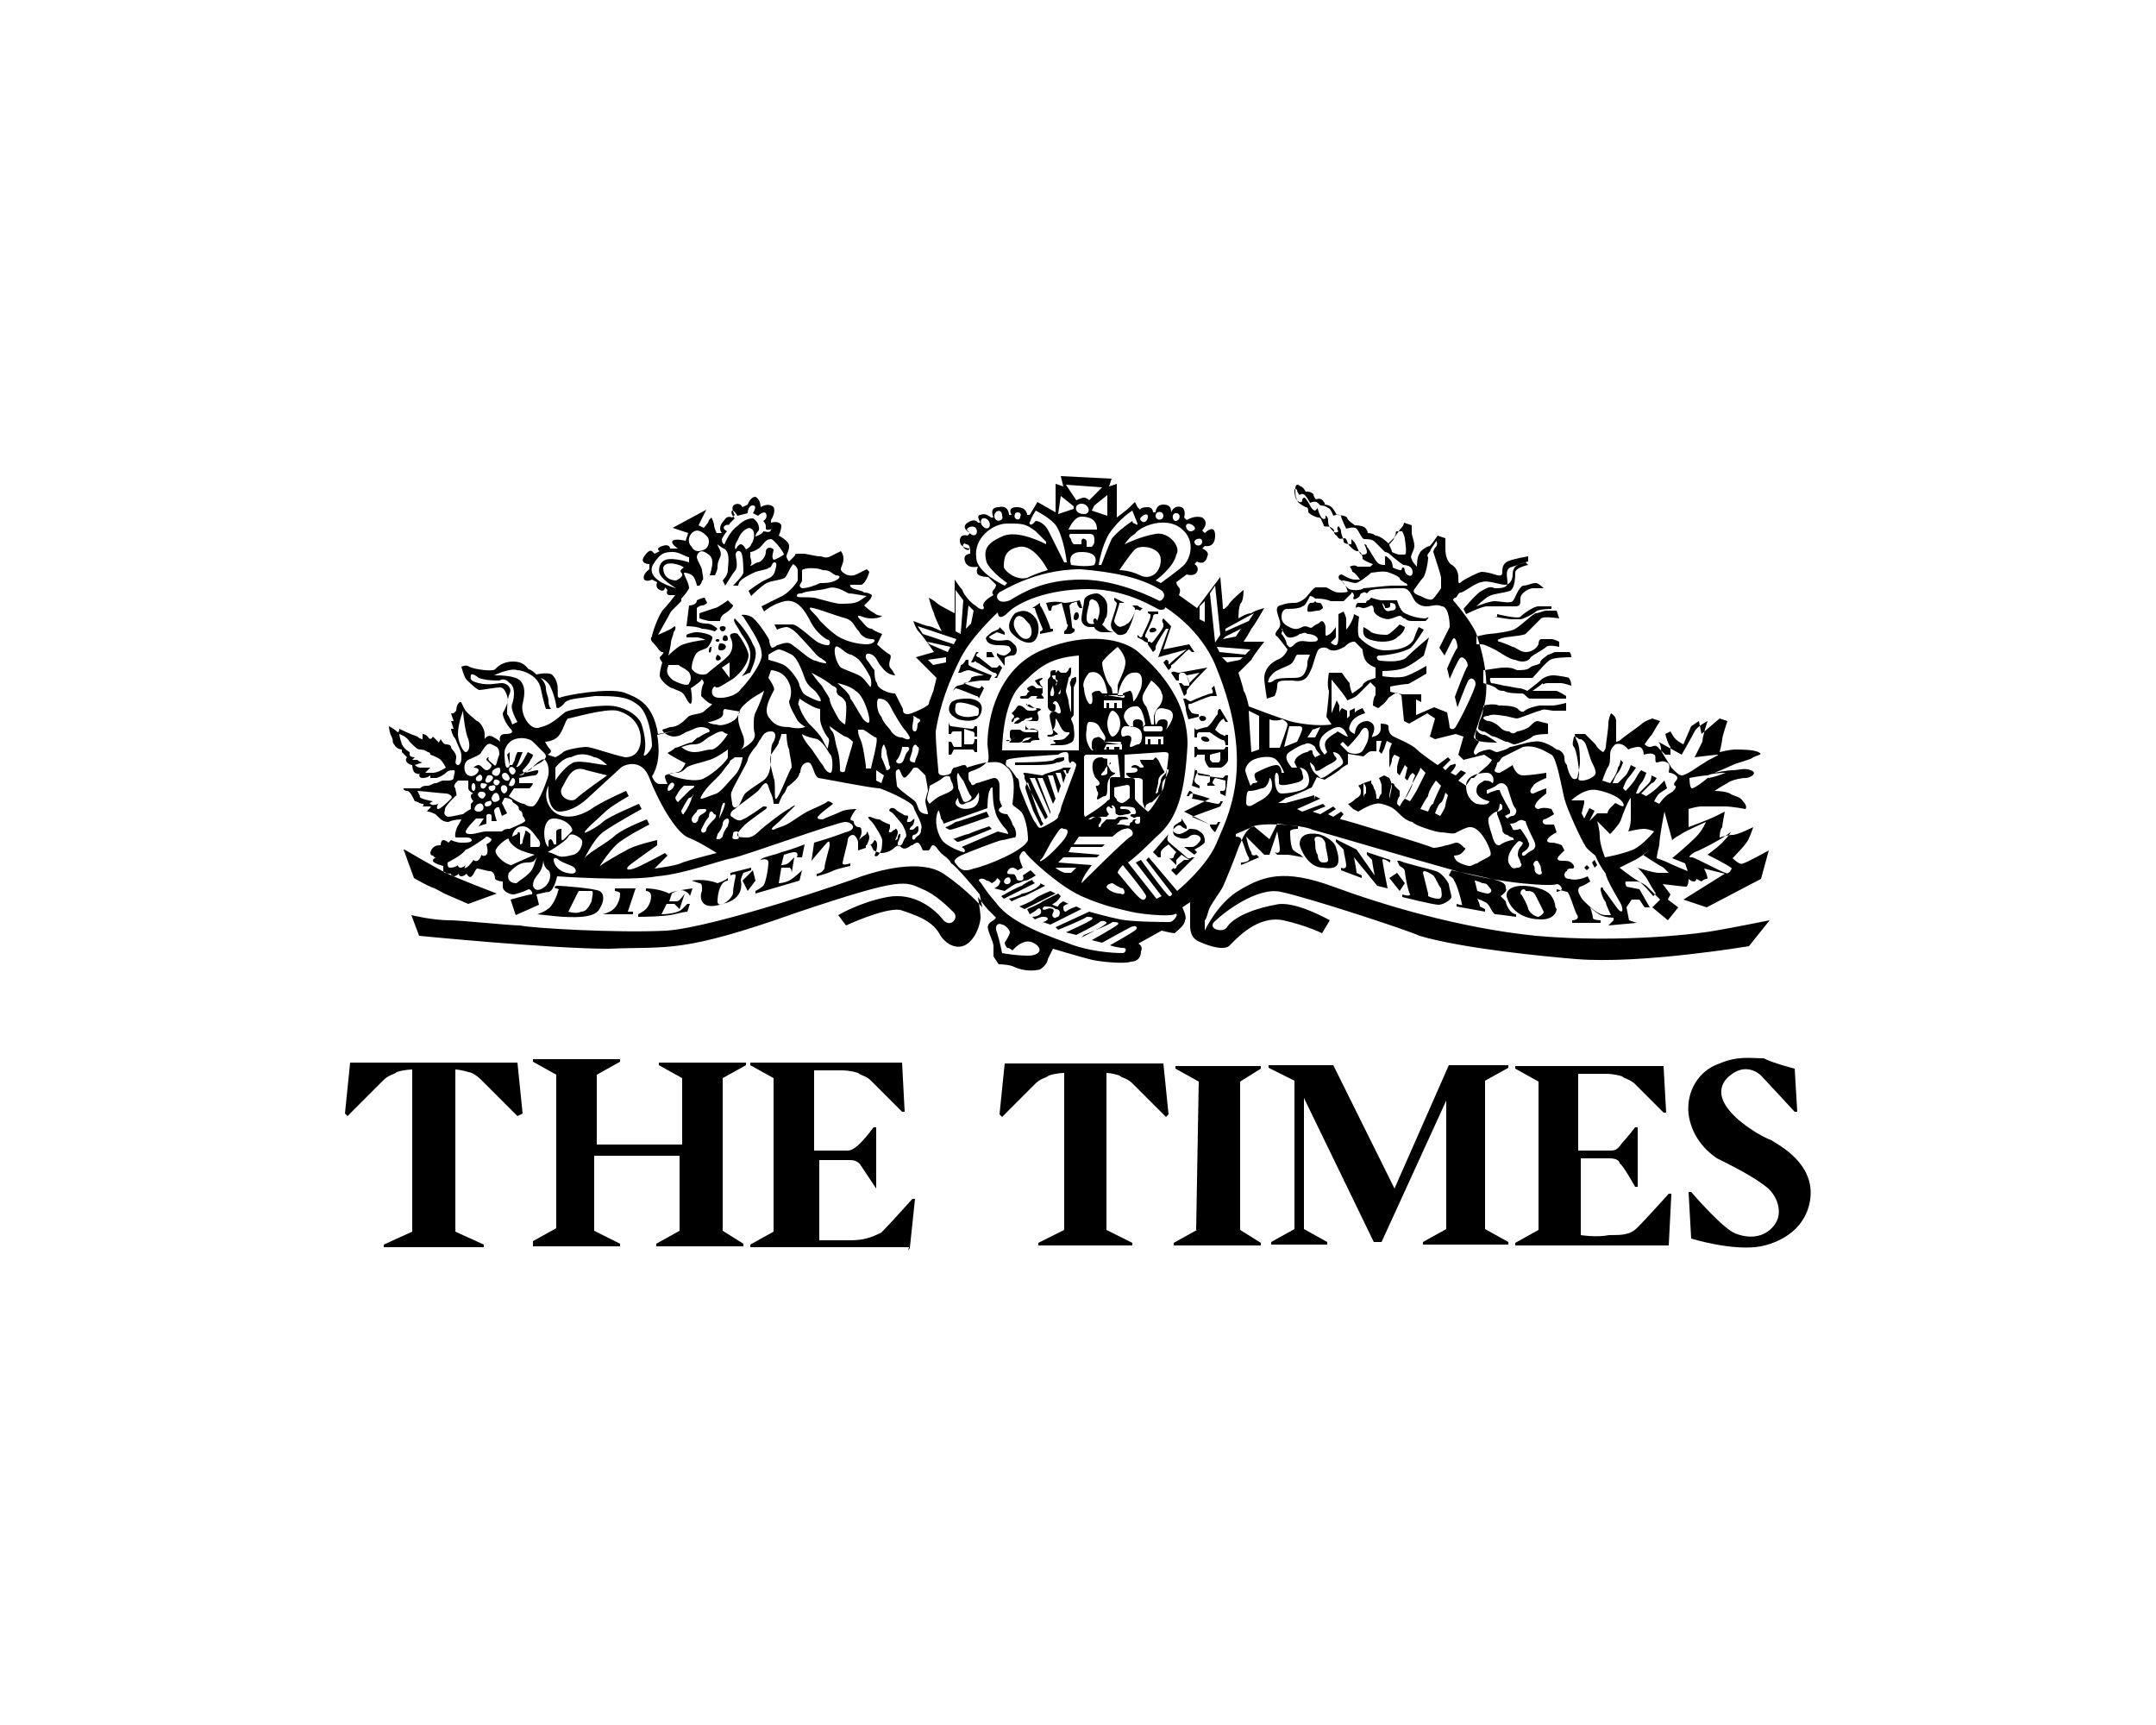 <svg xmlns="http://www.w3.org/2000/svg" version="1.1" viewBox="0 0 250 200">
  <defs>
    <style>
      .cls-1 {
        fill-rule: evenodd;
      }
    </style>
  </defs>
  
  <g>
    <g id="Layer_1">
      <g id="Layer_1-2" data-name="Layer_1">
        <g>
          <path class="cls-1" d="M46.9,98.5s3.6,2.1,4.8,2.7c1.2.6,5.9,2.4,5.9,2.4l-3.3,1.2c-4.2-1.8-2.1-.9-3.9-1.8-.9-.3-2.4-1.2-2.4-1.2l-1.2-3.3h0ZM76.3,85.1c-.6-3.6-2.4-4.2-3.9-4.8-1.8-.6-6.9.3-7.5.6-.6,0,.3-1.5-.9-2.7-.6-.3-1.8,0-1.8,0,0,0-.6-.6-.9-.6-.3-.3-.6-.9-1.8-.9s-1.8.6-2.1.9-2.4,0-3-.3c-.3-.3-.9,0-.9,0,0,0,.3,1.2.6,1.5.3.3,1.2,1.2,1.5,1.2s1.8-.3,2.4-.3.9,1.2.9,1.5-.3.9-.6,1.5c0,.6.6,1.5.9,1.8s.3.6-.6.6-.6.9-.6.9c0,0-.3-.3-.9-.6-.6-.3-.9.3-.9.3v-.6c0-.6-.6-1.5-.9-1.5-.3-.3-1.2-.9-1.5-1.5s-.3-.9-.6-.6c-.3.3-.3.9-.3.9l-.3.3h-.3l.3.9h-.3l.3.9h-.3s0,.3.3.9c.3.3.3.6.6,1.2.3.6.3.9.3,1.2s0,.6-.3.9c-.6,0-.3-.6-.3-.9,0-.6-.6-.9-.6-1.2s-.6-.3-.6-.3c-.3,0-.6-.6-.6-.6,0,0-.3.6-.3.3l-.6-.6s-.3.6-.6,0c-.3-.3-.6-.3-.6-.3v.6s-.3,0-.6-.3c-.9-.3-2.1-.9-2.1-.9,0,0,0,.6-.3.3-.3-.3-.9-.6-.9-.6,0,0,0,.6.3,1.2s0,.6.3.9c.3.6.9.6.9.6v.3l.6.6s-.3.3,0,.6c.3.3.6.3.6.3,0,0,0,.6.3.9.6.3.6,0,.6,0,0,0-.3.6.3.6s.9-.3.9-.3v.3h.6c.3,0,.9-.3,1.2-.6s.6-.3.9-.3,0,.6,0,.9-.6.3-.6.3h-.6c-.3,0-.6.3-.9.3s-.6.3-.9.3-.6,0-.9.3h-.9c0-.3,0,0,0,0h-.9c-.3,0,0,.3.3.3s.6.6.6.6l.3.6c.3,0,.6.3.9.3s0,.3,0,.3h.9c.3,0-.6.6-.3.6s.9.3.9.3l.3.3c.3.3.6.6,1.2.6.6-.3,1.5-.3,1.5-.3l-.3.6c-.3.3-.6,1.5-.3,1.5h1.2s.6,0,.6.3-.6.3-1.2.3-1.2-.3-1.2-.3l-.3.3s-.3-.3-.6-.3-.3.6-.3.6c-.3,0-.6,0-.9.3s-.3.6-.3.6c0,0,0,.3.3.3l.3.3s-.3,0-.3.3,1.2.6,1.2.6v.6c0,.3.9.3.9.3,0,0,0,.3.3.3s.6-.3.6-.3c0,0,0,.3.3.3s.6-.3.6-.3c0,0,.3.6.6.3s.3-.6.6-.9c.3,0,1.2.3,1.5.3s.6.3.6.9c.3.3.9.3.9.3v.6c0,.6.9.9,1.2.9s1.2-.3,1.8-.6c.3,0,.6.6.3.6s-2.4.6-2.4.6l.6,1.8,2.7-1.2-.3-1.2s1.2-.3,1.5-.3c.6-.3.9-1.8.9-1.8,0,0,8.3.6,11.6,0,3.3-.3,7.1-1.8,8.7-2.1,1.5-.3,12.2-4.2,13.1-4.2s1.5.9,0,1.2c-1.5.6-3.6,1.2-3.6,1.2l-.3,2.1s1.5-1.8,1.8-2.1c.3-.3.3,0,.3.3s-.6,2.1-.6,2.7c-.3.6-.9.6-.9.6v.3s1.2-.3,1.8-.6c.6-.3,2.1-.6,2.1-.6v-.3s-.9.3-.9,0,.6-2.4.6-2.7.3-.6.6-.6.6.6.6.9v.9l.9-.3v-.3h.6l.3.6s.6.3.9.3c.6,0,1.2-.3,1.5-.6.3-.3.6-.3.6-.3,0,0,.3.6.9.3s.3-.3.6-.3c.2-.2.4-.3.6-.3.3,0,.6.9.6.9h.6c.3,0,.3-.6.6-.6s.6.6.9.9.9.6,1.2,1.2c.6.3,3.3,3.6,3.3,3.6l.3,1.5s-1.8-2.1-4.5-3.9c-2.7-1.8-7.7-.3-9.5.3-1.5.6-17,5.9-22.6,6.3-5.7.3-15.8-.3-17-.6-1.2,0-6.9-.6-8.1-.6-2.1,0-4.5-.6-4.5-.6l.9,2.4s15.2,1.5,22,1.5c6.9-.3,8.3.6,21.8-4.2,12.5-4.2,12.5-3.6,14.6-2.7,1.5.6,3,2.1,3.6,2.7s-.3,1.8-1.2.9c-.9-1.2-3.3-3.3-6.5-2.7s-5.7,2.1-5.7,2.1l.9,1.2s4.5-2.1,6.3-1.8c1.8.6,3.6,1.2,4.5,2.7.6,1.2,2.1,2.1,3.3,1.2s1.5-2.7,1.5-3c0-.6-.3-2.4-.3-2.4,0,0,.9,1.2,1.2,1.5s.9.9.9.9l-.3.3s-.6.3-.6.6c-.3.3.6,1.8.6,2.4v1.2l.6.9s1.2,0,1.8.3,1.8.6,3,.3c.9-.6.9-1.2.9-1.2l.6-1.2s3,.9,4.2,1.2c.9.3,4.2.6,4.8.3.9,0,1.2-.6,1.2-1.2.3-.6-.3-.9-.3-.9l2.7-1.5s1.2.3,1.5.3c.3-.3,1.2-.9,1.2-1.5.3-.3-.3-1.5-.3-1.5l.9-.6v2.7c0,.9.3,1.5.9,1.8s2.7,1.2,3.6.6c.9-.9,3.3-3.6,6.3-3,2.7.6,4.5,1.5,4.5,1.5l.9-1.5s-4.2-2.4-6.3-1.8c-1.8.3-4.8,1.2-5.7,2.7-.6.6-2.4,0-1.2-.9.9-.9,4.8-3.9,7.5-3.3,3,.6,14.9,4.5,16.1,5.1,5.1,1.5,14.6,2.4,18.2,2.7,7.5.6,20-1.5,20-1.5l2.4-3s-4.5.9-6.3,1.2c-1.5.3-10.7,1.5-20.8.6-8.9-.9-17.8-3.6-23.5-5.7-5.7-2.1-8.1-1.2-10.7.3-2.7,1.5-4.2,4.8-4.2,4.8v-1.2c.3-.3.3-.9.6-1.5.3-.6,1.2-1.8,1.5-2.4s1.5-3.6,1.8-4.5c.3-.6.6-1.8,1.5-2.4s5.9-.3,7.1.3c1.2.3,11.3,3.3,16.7,4.8s11.3,1.8,11.6,1.5c.3,0,.6.3.6.6-.3.3-.6.3-.6.3v-.3l1.2.3c.3,0,.9,2.4,1.2,2.7.3.6-.6.6-.6.6v.3h3.3v-.3s-.9,0-.9-.3-.3-1.2-.3-1.2c0,0,.6.6,1.2.9s1.5.3,1.5.3v.3l-.6.6,3.3-.3-.9-.3-.3-1.5.6-.9h.9l.6.9h.6l-1.2-2.1-1.5-.3s-.3-.6,0-.6h1.2c.3,0,.9.3,1.2.6.3.3,1.5,1.5,1.5,1.5l-.9.9,1.8,1.5,1.2-1.5-1.2-.9.3-.6-.9-1.2s2.4.3,2.7.3.3-.9.3-.9c0,0,.3.3.6.3s.3-.3.3-.3l.6.3s.3-.3.6-.3-.3-1.2-.3-1.2l2.4.6-4.8,3,2.7.9,6.3-3.3.9-3.3s-2.7,1.5-3,1.5c-.3.3-1.2-.6-1.2-.6,0,0,1.5-1.5,1.8-2.1s.6-1.5.6-1.5c0,0-1.8.9-2.4.9s-1.5.3-1.5.3c0,0,0-.9.3-1.2,0-.3.3-1.8.3-1.8,0,0-.6.3-1.2.6-.6.3-3,1.2-3,1.2v-2.1s.9-.3,1.5-.3h2.7c.9,0,2.4.3,2.4.3,0,0,.3-.3-.3-.9-.3-.6-1.2-.6-1.5-.9-.6-.3-1.8-.3-1.8-.3,0,0,.9-.6,1.5-.9.3-.3,1.5-.6,2.1-.6s1.5-.6.6-.9c-.6-.3-1.5,0-2.1,0s-2.1.3-2.1.3c0,0,1.5-.6,2.1-.9s2.1-.6,2.4-.9c.6-.3,1.2-.3.6-.6-.6-.3-2.1-.3-2.7-.3s-1.8.3-1.8.3c0,0,.3-1.2.3-1.5s.6-2.1.6-2.1l-.9-.3-2.1,1.8-.3-1.5-.9.6-.9,2.1s-.6-.3-.9-.6c-.3-.3-.6-.9-.6-.9l-.6.3s.3,1.2.6,1.5v.9h-.6l-.3-.3-.6-.6c-.3-.3-.6,0-.9,0s-.6-.3-.6-.3c0,0,.6-.9.9-1.2.3-.6.9-1.5.9-1.5l-.9-.3s-.9.3-1.2.6c-.3.3-2.1,1.5-2.4,1.8s-.6.3-.6.3v-2.4c0-.6-.6-.9-.6-.9,0,0-.3.6-.3,1.2s-.3,2.4-.3,2.7-.3.6-.3.6c0,0-.6-.3-.9-.9l-1.2-1.2h-1.2s0,.3.3.9.3,1.8.3,2.4-.3,1.8-.3,1.8c0,0-.3.3-.6,0-.3-.3-.6-1.2-.6-1.5-.3-.3-.3-.6-.3-.9,0,0,0-.3-.3-.6-.3-.3-.6-.3-.6-.3h0s-1.5-1.2-2.7-.9c-.6,0-2.4.6-2.7.6-.3.3-1.5.6-1.5.6-.3,0-.6-.3-.9-.3s-1.5.3-1.5.6c-.2,0-.3-.1-.3-.3,0-.3.6-1.2.6-1.2l-.3-.3c-.3,0-.3-.3-.3-.3l1.2-3.6c.9-3.6-.9-8.1-.9-8.3-.6-1.5-2.7-3.9-2.7-3.9,0,0,0-.3.3-.3.3-.3.3-.6.6-.6s1.8-1.2,2.4-1.2c.6-.3,2.1.3,2.7.3s.9-.6.9-1.2.3-.9.3-.9c.3-.3,1.5-.6,1.5-.6v-.6s-1.8.3-2.4.6c-.6.3-.6.9-.6,1.2s0,.6-.9.3c-.9-.3-1.5-.3-1.5-.3-.3,0-2.1.9-2.4,1.2s-.3,0-.3-.6-.3-1.2-.9-1.5c-.6-.6-.6-1.5-.6-1.8v-1.2l-.9-.3s-.6.9-.9,1.2c-.3,0-1.2.6-1.2.9-.3.3-.3,1.5-.3,1.5,0,0-.6-.6-.6-.9-.3-.3.3-.9.3-1.5s-.3-1.2-.3-1.5v-.9l-.9-.3s0,.3-.3.6-.6.9-.9,1.2c-.3.3-.6.6-.6.6,0,0-.9-.9-1.5-.9-.3-.3-.9-.3-.9-.3,0,0,0-.3-.3-.6-.3-.3-1.2-.3-1.2-.3,0,0-.9-.6-.9-.9-.3-.3-1.2-.3-1.2-.3-.2-.4-.4-.7-.6-.9-.3-.3-.9-.3-.9-.3,0,0,.3,0,0-.3-.3-.6-.9-.3-.9-.3,0,0-.3-.3-.3-.6-.3-.3-.6-.3-.9-.3,0,0-.3-.6-.6-.6-.3-.3-.6-.3-.6.3s0,.9.3,1.5c.3.3.9.6.9.6.3,0,.3.3.3.6.3.3.9.6,1.2.6s.3.3.6.9c0,.3.6,0,.9.3.6.3,0,.6.6.9.3.6.6.3.9.3s.3.6.6.9c.3.3.6.6.9.6s.6.3.6.9c.3.3,1.2.6,1.2.6l-.3.3h-1.5c-.3-.3-.9,0-.9,0,0,0,.3.3.3.6.3,0,.9.9.9.9h-.6c-.6,0-1.5-.6-1.5-.6,0,0-.6,0-.3.6.3,0,.9.9.9,1.2.3.3-.3.3-.9.3s-.9-.3-1.5-.6h-1.2c-.3,0-.9.9-1.2,1.2-.3.3-.9.6-1.2.6-.6,0-.9,0-1.8.3s.3,1.8,0,2.4c0,.3-.9.9-.3,1.2.3.3,1.2,1.5,1.2,1.5,0,0-.3.9-1.2,1.2-1.2.6-1.5,1.5-1.5,2.1s.3,2.4.3,2.4l.9-.3s.3-.6.3-1.2.3-.6,1.8-.6c1.5.3,1.8-.6,2.1-1.2.3-.6.6-2.1.9-2.4.3-.3.9-.3,1.2,0,.6.3,1.2,0,1.8-.3.6-.6.9-.6,1.2-.6.3.3.9.9.9.9,0,0,0,.6.3,1.2.3.6,1.2.9,1.2.9v1.2l-.9.3s-.6.3-.6.6c-.3.3-1.2.9-1.2.9,0,0-.3-.6-.3-1.2-.3-.3-.9-1.2-.9-1.2h-1.5s-.3,1.5,0,2.1c0,.6-.3,3-.3,3l.6.9s-1.8.3-4.5-.3c-1.2-.3-5.1-1.8-5.1-1.8,0,0-.3-1.5-.6-1.8,0-.3-.6-2.1-.6-2.1,0,0,1.2-1.2,1.5-1.5.3-.6,1.5-2.1,1.5-2.1h-2.4s.6-.9.9-1.5c.3-.3,1.5-2.4,1.5-2.4,0,0-1.2.3-1.5.6-.6,0-1.5.6-1.5.6,0,0,0-1.5.3-1.8s.3-1.5.3-1.5c0,0-1.5,1.2-1.8,1.8-.3.3-.6.6-.6.3s-.3-3.6-.3-3.6l-2.7,3.6-2.1-1.5s.3-.6,0-.9c-.3-.3-.3-.6-.3-.6l1.2-.9s.9.3,1.2-.3c.3-.6-.3-.9-.3-.9l.3-.3s.9.6,1.2-.6c.3-.6-.6-.9-.6-.9l.3-.3s1.2.3,1.2-1.2-1.2-.3-1.2-.3l-.3-.3s.9-.9,0-1.5c-.9-.3-1.8.3-1.8.3l-.3-.3s.3-.9-.3-1.2c-.9-.3-1.2.6-1.2.6,0-.3,0-.9-.9-.9s-.9.9-.9.9h-.3s0-.6-.6-.6c-.9,0-.9.3-.9.3l-.3-.3-.3-.6s-.3.3-.6.6c-.3.3-1.5,1.2-1.5,1.2v-3.9l-.9.3.3-.9-5.9-.3.3,1.2-.9-.3v3.3l-2.1-1.2-.9,1.5h-.3s0-.9-1.2-.9-.6.9-.6.9h-.3s0-1.2-1.2-.9c-1.2,0-.6,1.2-.6,1.2h-.3s-.6-.6-1.2-.3c-.6,0,0,.9,0,.9h-.3s-.3-.6-1.2,0,.3,1.2.3,1.2l-.3.3s-.9-.3-.9.6,1.2.9,1.2.9v.6s-.9,0-.6.9,1.5.6,1.5.6c0,0-.3.6,0,.9s1.2.3,1.2.3l.9.9s0,.3-.3.6,0,.6,0,.6c0,0-1.2.6-1.2,1.2.3.6-.3.6-.9,0-.6-.3-1.5-1.5-1.5-1.8-.3-.3-.9-1.2-.9-1.2v3.9s-1.8-.9-2.1-1.2-.9-.6-.9-.6c0,0,.3,1.2.6,1.8,0,.3.9,2.1.9,2.1,0,0-1.2-.6-1.5-.6s-1.8-.6-1.8-.6c0,0,.3.9.6,1.2.6.6,1.8,2.4,1.8,2.4l-2.1.6,2.4,2.4-.3,1.2c0,.3-.6,1.5-.6,1.8s-2.1,1.2-2.4,1.2c-.6,0-.6-.3-.6-.6-.3-.6-.6-1.2-.9-1.8-.9,0-2.1-.6-2.1-1.2-.3-.3-.3-1.2-.3-1.5-.3-.3-.6-.9-.9-1.2-.3-.6,0-.9.6-.6s.6.9,1.2,1.5c.6.9,1.5.9,1.5.9,0,0-.3-.6-.6-.9-.3-.6.3-1.2,0-1.5-.6-.3-1.5-1.2-1.5-1.2l.6-1.2s-.9-.3-1.2-.6c-.6,0-.9-.6-1.2-.9-.3-.3-.6-.6-.3-.6s.6.3,1.5.3,1.2-.3,1.2-.3c0,0-.6,0-.9-.3-.6-.3-1.2-.9-1.2-.9l.6-.6c.3-.3.3-.6.3-.6,0,0-.3-.3-.9-.3-.3-.3-1.2-.3-1.5-.6s0-.3,0-.3h1.2c.6-.3.9-1.5.9-1.5l-.3-.3s-.6.3-1.2.6c-.6.3-1.2,0-1.2,0,0,0-.6-.3-.6-.6s.3-.6.3-1.2-.3-.9-.3-.9c0,0-.6.3-1.2.6-.6.3-.9,0-1.2,0s-.3,0-1.8-.3c-1.5,0-.9,0-1.2.3s-.6.6-.6.6c0,0-.3-.3-.3-.6s.3-.6.3-1.2-1.2-1.2-1.2-1.2c0,0,.3-.6.3-1.2-.3-.6-1.2-.3-1.2-.3v-.3s.6-.9.3-1.5c-.6-.6-1.5,0-1.5,0,0,0,0-.9-.6-1.2-.6,0-.9.9-.9.9l-.6.3s-.3-.6-.9-.3c-.6.3,0,1.2,0,1.2l-.3.3s-.6-.3-.9.3c-.9.9-.3,1.5-.3,1.5h-.6s-.3-.6-.3-.9-.3-.9-.3-.9l-.3.3c0,.3-.6.9-.6.9l-.6-.3.9-1.8-3.9,2.1,1.8.6-.3.9s-1.2-.3-1.5,0,.6.9.6.9h-.9s0-.6-.9-.3c-.9.3-.3.6-.3.6l-.6.3-.3-.3s-.3-.3-.9.6.6.9.6.9v.6s-.9.6-.6,1.2c.3.3.9,0,.9,0l.6.3s-.3.6.3.9c.6.3.6-.3.6-.3l.3.3s-.3.6.3.6h.6s-.9,1.2-1.5,1.8c-.6.9-1.2,2.7-1.2,3-.3.3,0,.6.3.9s.6.9.9.9,0,.3-.3.6c0,.3.3.6.3.6,0,0-.3.9-.3,1.5s1.2,1.5,1.5,1.5c.6.3.9.3,1.2.6.3.3.6,1.2.9,1.2.3-.3,0-1.8,0-1.8,0,0,.9-.6,1.2-.9,0-.3.3,0,.3.3-.3.6-.3,1.2-.3,1.5.3.3.9.9,1.2.9s-.6.6-.9.9-1.5.3-1.8.6c-.6.6-1.2,1.2-2.1,1.2l-.9.3s0,.3.6.6c.6.3,1.2.3,2.1-.3.9-.3,1.2-.6,1.8-.6s1.2.3.9.6c-.3,0-1.2.6-1.2.6-.3,0-.6.6-.9.6s-1.5.6-1.8.6c-.3.3-.9.6-.9.6.3.3,2.1,1.2,2.1,1.2,0,0-.3.6-.6.9-.6.3-1.8.3-1.8.6s.3.9.3.9h-.9c-.6,0-.9-.9-.9-.9,0,0,1.2-1.5.6-4.8l2.2-.5ZM64.4,103s.6,0,.3.3c0,.3-.6,1.8-1.2,2.1-.3.3-1.2.6-1.2.6,0,0,2.7.3,3,.3.6,0,3.6.3,4.2-.9.6-.9.6-1.8,0-2.1s-4.2-.6-4.8-.6-.3.3-.3.3h0ZM67.1,103.3l-1.2,2.4s.9.3,1.5,0c.6,0,.9-.6,1.2-1.2,0-.3.3-1.2,0-1.2h-1.5ZM71.9,103.6c0,.3,0,.6-.3,1.2-.2.4-.5.7-.9.9-.6.3-.9.3-.9.3h3.6v-.3h-.6l.9-2.7h.9-3.3v.3c-.3,0,.6,0,.6.3h0ZM74.9,103v.3s.6,0,.6.6-.3,1.2-.6,1.5-.9.6-.9.6v.3s3,0,4.2-.3,1.5-.3,1.5-.3l.3-.9h-.3l-.6.6c-.6.6-2.4.6-2.4.6l.6-1.2h.9l.6.6.6-1.8s-.6.9-.9.9h-.9l.3-.9s.9-.6,1.5-.3.6.6.6.6l.3-.9s-2.4.3-2.7.6c-1.2-.6-2.7-.6-2.7-.6h0ZM80.2,102.1h0l.9.3c.3,0,.3.3.3.9-.3.6-.3,2.4,2.4,1.5,2.7-.6,2.1-2.7,2.1-2.7,0-.3.3-.9.3-.9l.9-.3v-.3l-2.4.6v.3s.6-.3.6,0-.3,1.2-.3,2.1c-.3.9-1.8,1.8-1.8.9s.3-1.8.6-2.1c.3-.3.6-.3.6-.3v-.3s-.3.3-1.2.6c-1.5-.6-3-.3-3-.3h-.2ZM87.3,100.9l-1.2,1.2.6,1.2.9-1.2s-.3-1.2-.3-1.2ZM88.2,99.7s.9-.3.9.3-.3,2.4-.6,2.7c-.3.3-.9.6-.9.6v.3l5.1-1.5.3-1.2s-.9.9-1.5,1.2c-.6.3-1.2.3-1.2.3l.3-1.8h.9c.3,0,.3.6.3.6l.3-1.8-.6.6c-.3.3-.9.3-.9.3l.3-1.2s.9-.3,1.2-.3c.6,0,.3.6.3.6h.6l.3-1.5s-1.5.6-2.7.9c-.6.3-2.4.6-2.4.9h0l-.3-.2ZM175.1,65.8c-.6.3-.3,1.2-.3,1.8s-.9.6-1.5.6c-.6-.3-.9,0-1.5.3s-2.1,2.1-2.1,2.1l.3.6s1.8-.9,2.4-.9h3.3c.6,0,.6-.3.6-.9s.9-1.2,1.5-1.2h1.2s-.6-.6-.9-.6c-.6,0-.9.3-1.5.3-.6.3-.9,1.5-1.2,1.8-.3.3-1.5,0-2.1,0s-2.1.6-2.1.6c0,0,.9-.9,1.5-1.2s1.5-.3,2.4-.6c.6-.3.6-1.8.6-2.1,0-.6,1.5-.9,1.5-.9l-.3-.3-1.8.6h.2ZM167.1,68.2v-1.2c0-.3-.9-3-.9-3,0,0,0-.3.3-.6.3-.3,0-.9,0-.6l-.6.9c0,.3-.6.6-.3.9,0,.6-.3,2.1-.6,2.4-.3.3-.9,1.2-.9,1.2-.3.3-.3.6.6.9.6.3,1.2.6,1.5.3.3-.3.9-1.2.9-1.2v-.2ZM150.4,58c.3.3.6.3.6,0,0,0,0-.3.3-.3,0,0,.3.3.6.9.3.6.6.6.6.6l.3-.3s0,.3.3.9.6.3.6.3v-.3s.3,0,.3.6.3.9.6,1.2c.3.3.6,0,.6,0,0,0-.3-.3,0-.6,0,0,.3.3.3.6s.3.9.3,1.2.9.3.9.3v-.6l.3.3c.3.3.6,1.5.9,1.5s.6,0,.6-.3-.3-.9-.3-.9c0,0,.3,0,.3.3.3.3.9,1.5,1.2,1.8.3.3.6.3.9.3v-.9c0-.3.3,0,.6.3.3.3.3.9.3.9,0,0,.6.3.9.3s0-.3.3-.3,0,.6.6.9.6-.6.3-.9c-.3-.3-.9-.3-.9-.3,0,0-1.2-.9-1.5-1.2s-.6-.3-.6-.3l-.3-.3-.9-.9c-.3-.3-.9-.3-1.2-.3s-.6-.9-.9-1.2c-.3-.3-1.2,0-1.2,0,0,0-.6-1.2-.6-1.5-.3-.3-.9,0-.9,0,0,0-.3-.9-.6-.9-.3-.3-.9-.3-.9-.3,0,0-.1-.1-.3-.3-.3-.3-.9,0-.9,0,0,0-.3-.6-.6-.9-.3-.3-.6,0-.6,0,0,0-.3-.3-.3-.6-.3-.3-.3,0-.3.3,0-.3,0,.6.3.9l-.2.2ZM162,61.6c-.3,0,0,.3-.3.6,0,.3-.3.6-.6.9,0,.3.3.6.3.9.4.2.7.3.9.3h.6c.3,0,0-1.8,0-1.8,0-.3-.3-.9-.3-.9h-.6ZM156.3,68.2c.3.3,1.5.3,1.8,0,.3,0,2.7-.3,3.3-.3h1.8s0-.3-.3-.3c-.3-.3-.6-.3-.6-.6,0,0-.3-.3-1.2-.6-.6-.3-1.8,0-2.1,0-.3.3-1.5,1.2-1.8,1.2s-1.2-.3-1.5-.3.3.6.6.9h0ZM160.3,69.9c0,.3.3,1.2.9.9.9,0,.6-.6.6-.6,0-.3-.6-.3-.6-.3v.3c0,.3-.3.3-.6.3,0-.3-.3-.6-.3-.6h0ZM151.9,69.9c-.3.3-.3.6-.3.9s.9,0,1.2,0,.6-.3.6-.3c0-.3-.3-.6-.3-.6-.3,0-.6,0-.6-.3,0,.3-.3.3-.6.3h0ZM158.1,72.7c0,.3-.3,1.2.9,1.5.9.3,2.4.3,3-.3.9-.6.9-1.2.9-1.2l-.6-.3c-.3.3-1.2,1.2-1.5,1.2s-1.2,0-1.8-.3c-.3-.3-.9-.6-.9-.6h0ZM158.1,70.5c.3,0,.9-.3.9-.3.2,0,.3.2.3.6s.9.9,1.2.9c.6.3,1.5-.3,1.8-.3s.3.3.6.3c.3.3.6.3.9.3h1.5c.3-.3.6-.6,0-.3-.9,0-1.8-.3-2.4-.6s-.9-1.5-.9-1.5h-1.8c-.3,0-1.2-.3-1.2-.3l-.3.3c-.3,0-.3.3-.3.3h-.9c-.3,0-.3.6-.3.6.3-.3.6,0,.9,0h0ZM173.3,71.5s1.5.3,2.1.3h.9c.3,0,1.5-.6,1.8-.9.3-.3,1.8-.3,1.8-.3v-.3h-1.5c-.6,0-1.8.9-2.1,1.2-.3.3-2.7-.3-2.7-.3v.3h-.3,0ZM171.2,74.7h.6c.3,0,.9.3,1.5.6s1.8,1.2,2.4,1.2c.6.3,1.5.3,1.8-.3.3-.3,1.5-.9,1.8-1.2s1.5,0,1.5,0v-.6s-.6-.3-.9-.3h-1.2s-.3,0-.3.6c-.3.6-.9.9-1.5.9s-1.2-.6-1.5-.6c-.6-.3-1.5-.6-1.5-.6-.3,0-.3-.3,0-.3.3-.3,2.4-.3,3-.6.3-.3,1.5-1.5,1.8-1.8s2.1,0,2.1,0l-.3-.9h-1.2c-.3,0-.9.3-1.2.3s-1.8,1.5-2.4,1.8c-.3.3-2.7.6-3,.6s-1.5.3-1.5.3v.9h.2ZM180.1,78.3c-.6,0-1.2.3-1.5.6s-1.5,1.2-1.5,1.2c0,0-.6-.3-.9-.3s-1.5-.3-1.8-.3c0,0-1.2-.3-1.5-.3,0,0-.3-.6,0-.6h4.8c.3-.3,1.8-2.1,2.1-2.1.3-.3,2.4-.3,2.4-.3,0,0,0-.6-.3-.6h-1.5c-.3,0-.6.3-.9.3-.3.3-.9.6-.9.9s-.9.3-1.2.6c-.3.3-.9.3-1.5.3-.6-.3-.9-.3-1.5-.3s-2.1.3-2.4.3v1.5s1.2.3,1.5.6c.3.3.6.3.9.3.3.3,1.8.3,2.1.3s.6.6.9.6h4.2v-.3s-.9-.6-1.2-.6h-2.7s.9-.6,1.2-.9c0,.3,0,0,.6,0h1.5c.3,0,1.2.3,1.2.3,0,0,0-.6-.3-.9.3,0-1.2-.3-1.8-.3h.3ZM180.1,81.8h-1.5c-.3,0-1.5.3-1.8.6-.3.3-.6,0-.9-.3-.6-.3-1.5-.3-2.1-.3-.6-.3-1.8,0-1.8,0,0,0,0,.9-.3,1.5s-.3,1.2-.3,1.2c0,0,.3.3.6.3s.9.6,1.2.6,1.2.6,1.5.6.6.3.9.3,1.8-.6,2.1-.9,1.8-.3,1.8-.3v-1.2l-1.2-.3c-.3,0-.6.3-.9.6-.3.3-1.2.6-1.5.6-.3.3-.6.3-.9,0-.6,0-.9-.3-1.2-.6-.3-.3-.9-.6-1.2-.6s-.6-.3-.6-.3c0-.2.2-.3.6-.3.3-.3,1.8,0,1.8,0,.3,0,1.2.3,1.5.3s2.4-.9,2.7-.9c.3-.3,1.2,0,1.5,0h1.5v-.9s-1.2.3-1.5.3v.2ZM171.2,84.6s-.3.9,0,1.2c.3.3,2.4.3,2.4.3,0,0-1.2-.9-1.5-.9-.6,0-.9-.6-.9-.6h0ZM151.9,69.1c-.3.6-.6,1.2-.9,1.2-.3.3-1.5.3-1.8.3s-.6.3-.6.9.3.9.9,1.2.9.3,1.5,0,.9.3,1.2,0c.3-.3.6-.3.9-.6s.6.3.6.6v.6c0,.3,0,.6.3.3.3,0,.9-.9.9-.9v1.2c-.3.3-.6.6-.6.6,0,0,.3.3.6.3s.3-.9.3-1.2v-2.4l.6-.3s.3.6.3.9v1.2s.3-.3.6-.9c.3-.6.3-.9.3-.9l.6.3s-.3,1.8,0,2.4c.3.3,1.5,1.5,3,1.5s2.7-.3,3.3-1.2c.3-.9.6-1.5.6-1.5l.6.3s-.9,1.5-1.5,2.1c-.9.6-3,.9-3.6.9s-.3.6,0,.6,2.1.3,3-.3c.9-.9,2.7-2.4,2.7-2.4l-.6,2.1s-1.5,1.2-2.4,1.5-2.4.3-2.4.3v.6s1.8.3,2.7,0c.9-.3,2.4-1.2,2.4-1.2v.9s-1.5.9-2.1,1.2c-.6,0-2.1.3-2.1.3v.6s1.2.3,1.5.3h2.1v.9l-.6-.3v1.8l2.1-.9,1.5.6s.3,1.5.3,1.8c0,0,.3.3.6,0,.3-.3,2.4-4.5,2.4-5.1s-.6-.9-.9-.3-1.2,3-1.2,3l-.3-1.2s1.2-3.3,1.5-3.6c0-.6-.6-1.2-.9-.9s-1.2,2.4-1.2,2.4l-.3-1.2s.9-2.1,1.2-2.4c0-.6-.3-1.5-.6-.9-.3.6-.9,1.8-.9,1.8l-.6-.9s.9-1.8,1.2-2.4c0-1.2-.3-2.4-.9-2.4-.6-.3-1.2,0-1.8,0s-1.2-.3-1.5-.9c-.3-.6-.6-1.2-1.2-1.2s-3.6,0-3.9.3l-.3.3s-.3-.3-.6,0c-.3,0,0,.3-.6.6s-.3-.3-.3-.3c0-.3-.3-.6-.3-.3-.3.3-.6.6-.9.9h-1.5c-.6-.3-1.5-.3-1.8-.3-.3-.3-.6-.3-.6-.3h0ZM172.1,87.5l-2.4.6-.6-.6.6-2.1-.9-.3-2.4.6-.6-.3.6-2.1-.9-.6-2.1,1.2-.6-.3-.3-3-.6-.3-.9.6c-.3.6-1.2,1.2-1.2,1.2l-.6-.3s0-.9.3-1.2v-.9l-.6-.6s-1.2,1.2-1.5,1.5-1.2.6-1.2.6c0-.3-1.8-2.4-1.8-2.4v3.9l.6-1.5.3.6v1.5-.6c0-.3.3-.6.3-.6l.6.3v.9l.3-.3v-.6l.6-.3v.6c0-.3.9-.6.9-.6l.3.6s-1.5.3-1.8,1.5c-.3.6.6.9.6.9,0,0,0-1.5,1.5-1.5,1.2.3.6,1.5.6,1.5,0,0-.3.6,0,.3.3,0,.9-.3.9-.9v-.6s.9,0,.9.3,0,.9.6,1.2c.6.3,2.1.9,2.7,1.5s2.4,1.8,2.4,1.8l1.2-.9.3.3-.9.9.3.3.6-.6c.3,0,.6-.3.6,0s-.6.9-.6.9l.6.3.6-.6.6.3-.9.9.9.6.6-.9h.3s.3-.3.6-.6c.3-.3,1.2-.9,1.5-1.5l-.9-.6h-.3ZM144.8,82.4c0,.6.3,4.8.3,4.8l.9-.3v-3.9l-1.2-.6h0ZM147.2,83.4v3.3h1.2s.9-2.4.9-2.7-.6-.6-.6-.6c-.9.3-1.5,0-1.5,0ZM149.5,84.2l-.6,2.4,1.5-.6s.6-1.2.6-1.5-.3-.3-.3-.3h-1.2ZM152.2,84.6l-.6.9h.9l.6-1.2-.9.3h0ZM156.3,85.4h0c-.3-.6-.6-1.5-1.8-.9s-1.5,1.2-1.5,1.8.6,1.2.6,1.2l.3-.3s-.6-.9,0-1.5.9-.6,1.2-.9c.6.3.9.6,1.2.6h0v.2ZM145.6,90.5c0-.3-.3-.6,0-.9.6-.3,1.8-.9,2.4-.9s.6.9.6.9h.3s-.3-.9-.9-1.5-2.1-.3-2.7,0-.9.9-.9,1.2.6,1.8.6,1.8l.3-.3c.6,0,.6-.3.3-.3v.2ZM150.4,89l-.3-.6s0-.3.3-.6c.3-.3.9-.6,1.2-.6.3-.3.6-.3.6,0s.3.6.3.6l.6-.3s-.6-.6-.6-.9c-.3-.3-.9-.6-1.2-.3-.3,0-.9.3-1.8.9s.3,1.8.3,1.8h.6,0ZM155.7,86l-.3.3s.3.3.9.9c.6.3,1.5.3,1.8-.3.3-.6.6-.9.6-1.8s-.6-.9-.9-.3-1.5,1.8-1.5,1.8l-.6-.6h0ZM147.2,90.2c0,.3-.3,1.2-.9,1.2-.9.3-1.2.3-1.5.3s-.3,1.2-.3,1.5c.3.6.9,0,1.5-.3s1.5-.9,1.5-1.8-.3-.9-.3-.9h0ZM148,89.6c-.3,0-.3,2.4.6,2.4s2.4-.3,2.7-.6c.6-.3.6-1.2.3-1.8-.3-.6-.9-.6-.9-.6,0,0,.3.3.3.6s.6.9-.9,1.2c-1.2.3-1.8.3-1.8,0,0-.6,0-1.2-.3-1.2h0ZM151.9,88.4c0,.3.3,1.2.9,1.5.3.3.3.6,1.5-.3s1.8-.9,1.2-1.8c-.3-.6-.9-.6-.9-.6,0,0,0,.3.3.6.3.3-.3.6-.9.9s-1.2.9-1.5.6c0-.6-.6-.9-.6-.9h0ZM152.5,92.3l.6.3-2.7,1.2.6.3,2.4-.9.3.3-1.5.6.9.3,1.5-.9.3.3-.9.6.6.3.9-.6.3.3s-.6.6-.3.6,10.1,3,10.7,3.3c.6,0,1.5-.3,1.5-.3.3,0,.9-.3,1.2-.3s.6.3.9.6c.3,0,0,.3-.3.6-.3.3-.9.3-.9.3,0,0,0,.3.3.6.3.3,1.2.6,1.5.6s.6-.3.9-.3c.3-.3,1.2-.6,1.5-.9s-.6-2.1-1.2-2.7-.9-.6-1.2-.6-.9.3-1.5.6c-.3.3-1.2,0-1.8,0s-3.3-.9-3.3-1.2c-.3,0-.9-.3-1.5-.9s-.9-.9-2.1-1.2c-.9-.3-2.7.9-2.7.9l-.6-.3c-.3-.3-.6-.6-.6-.6,0,0,.3,0,.9-.6.6-.3.6-.6.6-.9s-.3-.6-.3-.6l.6-.3v1.8h0s0-.6.3-.6v-.6c0-.3-.3-.6-.3-.6l.9-.3v.3s.3.3.3.6c.3.3.3,1.2.3,1.2h.3s0-.3.3-.6v-.9c0-.3-.3-.9-.3-.9l.6-.3.6.3s.3.6.3.9-.3,1.5-.3,1.5h0v-.3c0-.3.3-1.5.3-1.5,0,0,.3,0,.3.3l.6.6v.6c-.3.3-.3.9-.3.9l.3.3s.3-.6.6-.9c.3-.3.9-1.5.9-1.8s.3-.9.3-.9l-.3-.3-.3.3-.3.6-.3-.3.3-1.2-.3-.3-.6,1.2-.3-.3v-.6c0-.3.3-1.2.3-1.2l-.6-.3s-.3.3-.3.6-.3.9-.3.9v-1.9c0-.3.3-.9.3-.9l-.6-.3-.3.9-.3.6-.3-.3.3-1.2h-.6v1.2h-.6c-.3,0-.9.6-.9.6l-1.8-.3v1.2s-.6.3-.9.6c-.3.3-1.8,1.2-1.8,1.2l-.9-.3s-.3.6-.6,1.2c-.6.3-2.7,1.2-3,1.2-.3.3-.9.6-.9.6h.9l3.3-.9v.5ZM163.8,90.8c-.3.6-.9,1.8-.9,1.8l.6.3s.6-.9.9-1.5.9-1.8.9-1.8l-.6-.6c0,.3-.6,1.2-.9,1.8ZM165.6,92.3c-.3.3-.9,1.5-.9,1.5l.9.3s.3-.9.6-.9c0-.3.9-2.1.9-2.1l-.6-.6s-.9,1.2-.9,1.8ZM167.6,91.9s-.3,1.2-.6,1.2c-.3.3-.6,1.2-.6,1.2l.6.3s.6-.9.6-1.2.3-1.2.3-1.2l-.3-.3ZM173,90.8c.3,0,.3-1.2-.6-1.2s-2.4.3-2.4,1.5.6,1.8,1.2,2.1c1.5.3,1.5-.3,1.5-.3,0,0-1.5-.3-1.5-1.2s.6-.9.9-1.2c.9,0,.9.3.9.3h0ZM172.4,91.9c0,.3.3,0,.3,0l.9-.3h.3c0,.3,1.2,2.4,1.2,2.4v.3l-.6.3.3.3s.3-.3.6-.3.6-.6.3-.9c-.3-.3-.6-1.5-.9-2.4-.3-.6-.9-.6-1.2-.3-.3.3-1.2.6-1.2.6v.3h-.2ZM173.6,94.1c-.3,0-.6.3-.9.6-.3.3,0,1.2.3,2.1.3,1.2.6,1.2.9,1.2.3-.3,1.2-.6,1.5-.6s0-.3,0-.3c0,0-.3,0-.6-.3-.3,0-.6-.3-.6-.6s-.6-1.8-.6-1.8v-.3c.3,0,.6-.3.6-.3v-.3c0-.3-.3-.3-.3-.3,0,0,0,.6-.3.9v.2ZM175.4,96.1c0,.3.9,0,.9,0,0,0,.9,1.2.9,1.5.3.3,0,.9-.6,1.2-.3.3,0,.6.3.3.3-.3.9-.6.9-.6.3-.3.3-.6,0-1.2s-.9-1.8-.9-2.1c-.3,0-.3-.3-.9,0-.3.3-.9.3-.9.3l.3.6h0ZM178.4,100c0-.3-.6-.3-.6.3.3.3,0,.6.3.9s.9.3.6-.3c0-.6-.3-.9-.3-.9ZM176,97.6c-.3.3-.6.6-.9,1.2s-.3,1.2,0,1.5c.3.6.6.3.9.3s.6-.3.3-.6c0-.3-.3-.6-.3-.9,0-.6.3-.9.3-.9.2-.2.3-.4.3-.6,0,.3-.3-.3-.6,0h0ZM173.3,89.3c0,.2.2.3.6.3.6-.3,1.5-.9,1.5-.9,0,0,.3,1.2,1.2,1.2s2.7-.3,2.7-.3v.6s-1.5.6-1.5.9c-.3.3-.6.9,0,.9.6-.3,1.5-.6,1.5-.6v.6s-1.2.9-1.2,1.2c-.3.3,0,.6.3.6.6-.3,1.5,0,1.5,0l.3.6s-.9.6-1.2.6c-.3.3,0,.6.3.6h.9l.3.9s-.6.3-.9.6c-.3.3-.3.6.3.6s1.2.3,1.2.3l.3.6s-.3.3-.6.6c-.3.3-.3.6.3.6s.9,0,1.2.3.3.6,0,.6-.6,0-.6.3c-.3,0-.6.9.3.9.9.3,2.1-.3,2.1-.3l.3.6s-.9.6-1.2.6c-.3.3-.3.6.3,1.5.9.9,1.8,1.8,2.7,1.8h.6s-.6-1.2-.6-1.5c-.3-.3-.6-1.2-.6-1.5s.3-.3.3,0c.3.3,1.5,2.1,1.8,2.4.3.3.6.3.3-.6-.3-.6-1.8-3-1.8-3.6-.9-1.2-1.2-2.1-1.2-2.1,0,0-1.2-.9-1.2-1.2-.3-.3-2.1-4.2-2.4-5.4-.3-1.2-.9-4.8-1.5-5.1s-1.8-1.2-3.3-.9l-2.4,1.2c-.3.3-.3.6-.6.6,0,.3-.3.9-.3.9h-.6ZM182.5,85.4c0,.3-.3.9,0,1.2.3.3.6,2.4.6,3s-.3.9.3.9,1.2-.3,1.5-.6c.3-.3,0-.9-.3-1.5s-.6-2.1-.9-2.4-.3-.3-.6-.3c-.3-.3-.6-.3-.6-.3h0ZM148.6,73.5c.3.3.6.9.6,1.2.3.3.3.6.9,0s1.2-.3,1.8-.3.9,0,.9-.3-.6-.6-1.2-.6c-.3-.3-.6,0-.9,0-.3.3-1.2.6-1.5.3s-.6-.9-.6-.9c.3,0,0,.3,0,.6h0ZM150.4,75.9c-.3.3-.3.9-.9,1.2s-1.5.6-1.8.9c-.3.3-.6.6-.6.9-.3.3.3.3.6,0,.3-.3,1.5-.3,2.1-.3s1.2,0,1.5-.6.3-.9.3-1.2.3-.9.3-.9h-1.6ZM140.9,67.9l-.6.9.6,5.7.6-.9-.6-5.7ZM139.7,69.7l-.6.6v1.5l.6.3v-2.4h0ZM145.4,71.1l-3.3,1.8v.3l2.7-1.2.6-.9ZM142.1,73.8l-.3.3,1.5-.3.6-.9-1.8.9ZM141.1,75l.3.6,3,.3.6-.6-3.9-.3h0ZM142.3,76.8l1.5-.3.3-.3h-2.4l.6.6h0ZM192.6,86.9c0,.3.9,1.5,1.2,2.1.6.6.9.9,1.2.9.6,0,2.1-1.2,2.7-1.5.3-.3,1.8-.9,1.5-.9s-2.7.3-2.7.3c0,0,.6-1.2.9-1.8,0-.6.6-2.4.6-2.4,0,0-1.2.6-1.5,1.2s-1.5,2.7-1.5,2.7l-2.7-1.5s.3.3.3.9h0ZM195.9,90.2s0,1.2.3,1.2,1.5-.9,1.8-1.2c.6,0,2.1-.6,2.1-.6,0,0-1.5,0-2.1.3-.6,0-2.1.3-2.1.3h0ZM196.5,98.8c-.9.6-.6.6-.3.6s3.6,1.8,3.9,1.8c.3.3.9-.6.6-.6-.3-.3-2.7-1.5-2.7-1.5,0,0,1.2-.9,1.5-1.2.3-.3,1.2-1.2,1.2-1.5,0,.3-3.3,2.1-4.2,2.4h0ZM183.7,93.1l-.3,1.2.3.6.6-1.2.6.3-.6,1.2.9-.9h1.2s0-.3.3-.6c.3-.3.6-.6.6-.6l.6.3s.6.3.3-.3c-.3-.6-1.5-1.2-3-1.5s-3,1.2-3,1.2h1.5v.3h-.2ZM187.3,86.3c-.3.3-.6.6-.6,1.2s0,1.2-.3,1.5c-.3.6-.6,1.5-.6,1.5l.9.3s.9-1.2.9-1.8c.3-.3.3-.9.3-.9l.3.3s-.3.9-.6,1.2c-.3.3-.6,1.2-.6,1.2h.6s.6-.6.9-.9.6-1.2.6-1.2l.6.3s-.6.9-.9,1.2c-.3.3-.6,1.2-.6,1.2l.3.3s.9-.9,1.2-1.5c.3-.6.6-.9.6-.9l.6.3s-.3.9-.6,1.2c-.3.3-.6,1.2-.6,1.2h.3s.9-.9,1.2-1.2c.3-.3.3-.9.3-.9l.6.3s-.3.6-.6.6c-.3.3-1.2,1.2-1.2,1.2l.6.3s.9-.6,1.2-.9c.3-.3.9-.9.9-.9l.3.9-.9.6c-.3.3-.6.9-.6.9l.6.3s.6-.9,1.2-1.2c.6-.3.9-.9.6-.9-.3-.3.3-.6.3-.9s-.6-.6-.9-.6.3-.9-.3-1.2c-.6-.3-.9,0-1.2,0s0-.9-.3-.9c-.3-.3-1.2,0-1.2,0,0,0,0-.9-.6-.9s-1.2.3-1.2.3c0,0-.6-.9-1.5-.6h-.2ZM189.1,92.5h0c-.3.3-.9,1.8-1.2,2.7-.3.6-1.2,1.5-1.2,1.5,0,0-.3-.3-.6-.6-.3-.3-.9-.9-.9-.9,0,0,.3.9.3,1.8s.6,2.4.6,2.4c0,0,1.8-.3,3.3-.9,1.2-.6,2.4-2.1,2.4-2.1,0,0-.6-.3-1.2-.3s-1.8.3-1.8.3c0,0,.3-.6.3-1.5v-2.4h0ZM193,94.1s-.6,3-.6,3.9c-.3,1.2-.3,1.5-.3,1.5,0,0,.9.3,1.5.6.6.3,2.1.9,2.1.9l-.3-.9-1.5-.6s1.8-1.5,2.7-2.4c.9-.9,1.2-1.8,1.2-1.8,0,0-2.7,1.2-3,1.5-.6.3-.9.6-.9.6l-.9-3.3h0ZM191.4,98.5s-1.2.9-1.8,1.2-1.8.9-1.8.9c0,0,1.5,1.2,2.1,1.5s1.8,1.8,1.8,1.8l.3-.3s-.6-.9-.9-1.5-1.2-1.5-1.2-1.5c0,0,1.8.6,2.4.6h1.2s-.3-.3-.6-.6c-.6-.3-2.4-1.5-2.4-1.5l.9-.6h0ZM174.8,104.2c.6,1.8,2.4,2.4,3.9,2.4s1.8-.9,1.8-1.2c-.3-.3,0-.6-.6-1.5-.6-.9-2.4-1.2-3.3-1.2-1.8,0-2.1.9-1.8,1.5h0ZM176.3,103.6c.3.3.9,1.5.9,1.8.3.6.9.9,1.2.9.4-.2.6-.4.6-.6-.3-.6-.6-1.2-.9-1.8s-.6-.6-1.2-.6c0-.3-.6-.3-.6.3h0ZM168,101.5s.6.3.6.6c.3.3.9,2.4.9,2.7.3.3-.6,0-.6,0v.3l3.3.6v-.3l-.6-.3c0-.3-.3-.9-.3-.9,0,0,.9.3,1.2.6.3.3.6,1.2.9,1.2s2.4.3,2.4.3v-.3s-.3,0-.6-.3c-.3-.3-.6-.9-.6-1.2-.3-.3-.6-.6-.6-.6,0,0,.9-.6.6-.9,0-.3,0-.6-.9-.9s-5.4-1.2-5.4-1.2l-.3.6v.2ZM162.3,100.4s.6.3.6.6.3,2.1.6,2.7c0,.3-.9,0-.9,0v.3s3.6.9,4.2.9,1.5-.6,1.5-.9-.3-1.2-.3-1.5c0,0-.6-1.2-1.5-1.5s-3.6-.9-4.2-1.2h-.3l.3.6h0ZM171,102.1l.3,1.2s.9.3,1.2.3.6-.3.3-.6c-.3-.3-.3-.6-.9-.6-.6-.3-.9-.3-.9-.3h0ZM161.1,101.8l1.2,1.5.6-.9-.9-1.2-.9.6h0ZM154.9,97.3v.3s.6.6.9.9c0,.3.3,1.5.3,1.8,0,.6-.6.3-.6.3v.3l2.4.9v-.3l-.6-.3c0-.3-.3-1.8-.3-1.8l2.7,3.3,1.2.3s-.6-3-.6-3.3.9.3.9.3v-.3l-2.7-.9v.3l.6.6c0,.3.3,1.8.3,1.8l-2.1-3-2.4-1.2h0v-.2ZM152.5,97.6c0,.3,0,1.2.3,1.5,0,.6.3.9.6.9s.6,0,.6-.3-.3-1.5-.3-1.8-.3-.9-.9-.9-.3.6-.3.6h0ZM150.7,97.9c0,.3.9,2.7,2.7,2.7,1.8.3,1.8-.6,1.8-.9s0-.6-.3-1.5-1.8-1.5-2.1-1.5c-2.1-.3-2.1.9-2.1,1.2h0ZM143.3,97s.6,0,.6.3c.3.3.6,1.8.9,2.1.3.6-.9.6-.9.6v.3l2.1-.9-.3-.3s-.6.3-.6-.3c-.3-.3-.6-1.8-.6-1.8l2.1,2.1h.6l.9-2.7s.3,1.5.3,2.1-.6.3-.6.3l.3.3h1.2c.3,0,1.8.3,1.8.3l-.3-.3s-.6-.3-.9-.6c-.3-.6-.3-1.8-.3-2.1s.9-.3.9-.3v-.3l-2.4-.3-.9,1.8-1.8-1.5-2.1.9v.3ZM124.8,58s.6-.3.9-.3.6.3.6.3l1.5-1.5-4.2-.3,1.2,1.8h0ZM122.7,59.6l1.8-.6v-.3l-1.5-1.2-.3,2.1h0ZM126.6,59.2l1.8.6v-2.4l-1.5,1.2-.3.6h0ZM125.7,59.6c.9,0,.6-1.2-.3-1.2s-.9,1.2.3,1.2ZM123.9,61.4h3.3c0-1.2-.9-1.5-1.8-1.5s-1.5,1.5-1.5,1.5ZM128.6,61.9c-.9,1.5-1.2,3.6-1.2,3.6h.3s.9-2.4,1.2-3c.6-.9,2.4-2.1,2.4-2.1,0,0,0,.3.3.3.3.3.3,0,.3,0l-.6-1.5s-1.5.9-2.7,2.7h0ZM132.2,60.2c.3.6.9.3.9-.3s-.9,0-.9.3ZM134,59.8c0,.6.9.6.9,0s-.9-.6-.9,0ZM136.1,59.6c-.3.3,0,1.2.6.6.3-.6-.3-.9-.6-.6ZM137.6,60.8c-.3.3.3,1.2.9.6.3-.3-.6-.9-.9-.6ZM138.5,62.8c0,.6.9.6.9,0s-.9-.3-.9,0ZM130.4,63.1s1.8-.9,3.6-1.2c1.5-.3,3,1.5,2.4,2.4-.3,1.5-2.4,3-2.4,3l.6.3s2.1-1.5,2.7-2.1,1.5-2.7-.3-4.2c-1.8-1.5-4.8-.3-5.4.6-.6.3-1.2,1.2-1.2,1.2h0ZM132.2,66.7c1.2.6,2.4-.3,2.4-1.8s-2.4-1.8-3-1.2c-.6.6-1.8,2.4-1.8,2.4,0,0,1.2,0,2.4.6ZM126.9,65.5c.3-.6.3-1.5-1.5-1.5s-1.2,1.5-1.2,1.5c0,0,1.8.3,2.7,0ZM124.2,61.9c-.3,0-.3.3,0,.6,0,.3.3.6.3.6h.9s0,.3,0-.3.6-.3.6,0v.6h.6s.3-.3.3-.6c0-.6,0-.9-.6-.9h-2.2ZM120.1,59.2s-.6.9-.6,1.2c-.3.3,0,.6.3.3l.3-.3s.9,0,1.5,1.2c.3.6,1.8,3.6,1.8,3.6h.3s-.3-2.7-1.2-4.2c-.6-.9-2.4-1.8-2.4-1.8h-.2ZM121.5,66.1s-1.5-3-3.3-2.7c-1.8.3-1.8,1.5-1.8,2.4.3.6,1.5,1.5,2.7,1.2,1.2-.6,2.4-.9,2.4-.9h0ZM120.1,61.6c-1.2-.9-1.5-.9-3.3-.9s-3.9,1.8-3.6,3.9c0,1.8,3.3,3.3,3.3,3.3l.3-.3s-1.8-1.2-2.4-2.4c-.3-1.2-.3-2.1,1.8-3,1.8-.9,5.1.9,5.1.9v-.3l-1.2-1.2h0ZM117.7,59.6c-.3.6.6.9.6.3.3-.6-.6-.6-.6-.3ZM115.3,59.8c0,.9,1.2.6.9,0,0-.9-.9-.6-.9,0ZM115.9,68.7c-.6.3-.3,1.5,1.2.9,1.5-.9,3.9-2.4,8.3-2.4s8.9,2.4,8.9,2.4c.3.3,1.2-.6.3-1.2-2.4-1.5-5.7-2.1-9.3-2.4-5.4,0-9.3,2.7-9.5,2.7h0ZM113.8,60.8c.6.9,1.2.3.9-.3-.3-.6-1.2-.6-.9.3ZM112.3,61.6c.6.9,1.2.3.9-.3s-1.5,0-.9.3ZM112,63.7c.6.3.6-.6,0-.6-.3-.3-.6.3,0,.6ZM112,72.9l.6-.6.3-1.5-.6-.6-.3,2.7ZM110.8,73.2l.6.3.3-3.9-.9-1.2v4.8ZM107,73.5l3.6,1.2.3-.6-4.5-1.5s.6.9.6.9ZM107.8,74.7l2.1.9.3-.6-2.7-.6.3.3h0ZM107.6,76.5l.6.6,1.5-.3v-.6l-2.1.3ZM70.4,88.7s-.9-.9-1.5-.9c-1.2-.6-2.1-.3-2.7,0-.9,0-1.8,1.2-1.8,1.2v1.5s.9-1.5,2.1-2.1c.9-.3,3,.3,3.9.3h0ZM68,89.3c-1.5-.6-2.1.6-2.7,1.8-.9,1.2.9,2.1,1.5,1.5s3.6-2.7,3.6-2.7c0,0-1.2-.3-2.4-.6ZM64.2,94.1c1.5,1.2,3.6.3,4.8-.6,1.5-.9,3.6-1.8,3.6-1.8l.3.6s-2.1,1.2-2.7,1.8-2.4,2.1-2.4,2.4c-.3.3,1.5-.6,2.1-1.2s4.2-2.1,4.2-2.1l.3.6s-3.3,1.8-4.5,2.7c-1.2.9-2.4,3.6-2.1,3s2.7-1.8,3.6-2.7c1.2-.9,3.6-1.8,3.6-1.8l.3.6s-3,1.5-3.9,2.4-2.1,2.7-1.8,2.4c.3-.3,2.4-1.5,3-1.8.9-.6,3.6-1.2,3.6-1.2v.6s-3,2.1-3.3,2.4-.3.6.6.3c.9-.3,3.6-1.8,3.6-1.8l.3.3-1.5,1.5s2.4-.3,3-.6c.6-.3,4.2-1.2,4.2-1.2,0,0-1.8-1.2-3.3-1.8s-3.6-4.5-4.5-6.9-3-1.5-3.3-1.2-3.3,3-3.6,3.3-1.8,1.8-3.6,1.8c-1.5-.3-1.2-3-1.2-3,0,0-.9,1.5.6,3h.2ZM54.6,78.3c0,.3-.3.6.9.9,1.2.3,2.1,0,2.7,0s1.2.6.9,1.2c-.3.6-.3,1.8-.3,2.4.3.3.6,1.2.6,1.2l.6-.3s-.9-1.5-.6-2.1c.3-.9.3-2.1-.3-2.4-.3-.3-.6-.6-1.2-.3-.6,0-1.5,0-2.4-.3-.3-.3-.9-.6-.9-.3h0v.2ZM57.3,78.3c.6,0,2.4,0,3,.6s.6,1.5.3,2.7c-.3,1.2.9,3.3,2.1,2.7,1.5-.3,2.7-1.8,3-1.8.6-.3,4.2-.9,5.7-.6s2.7,1.2,3,2.1.6,2.4.3,3.3.9-.3.9-.9-.3-3.9-1.8-4.8c-1.2-.9-2.7-.9-4.8-.9-2.1.3-3.3.3-3.6.9-.6.6-.9.6-.9.3s-.3-1.5-.6-2.1c-.3-.9-1.2-1.2-1.2-1.2,0,0,.6.6.6,1.2s.3.9.3,1.5.3.9.3.9h-.6s-.3-.9-.6-2.4c-.3-1.5-2.1-2.1-2.7-2.1-.9-.3-2.7.6-2.7.6h0l-.2-.2ZM63.8,86.9c.3.3-.3.6-.3.6l.9.3s.6-.3.9-.6c.3-.3,2.1-.6,2.7-.6s3,.9,4.5,1.2c1.2,0,1.8-.9,1.8-2.1s-.6-2.7-2.7-3.3c-1.5-.3-5.4.9-5.7.9s-.6,1.5-1.2,2.1-1.5.6-1.5.6c0,0,.3.6.6.9h0ZM46.6,86.3c.3.6.9.9.9.9v.3c0,.3.6.3.6.3l-.3.3h.6c.3.3.6.3.6.3l-.9.3s.3.3.6.3h1.2l-.6.6h.9c.6,0,1.5-.6,1.5-.6,0,0-.3-.6-.6-.9s-1.2-.6-1.2-.6c0,0,0-.3-.3-.3-.3-.3-.9-.3-.9-.3-.3,0-.6-.3-1.2-.9-.3-.6-1.2-.9-1.2-.9,0,0,0,.3.3,1.2h0ZM53.1,85.1c0,.9.6,2.1.9,2.1s.6-.6.3-1.5c-.3-.6-.6-2.7-.6-3.3,0,0-.6,1.5-.6,2.7h0ZM59.1,89c-.3.3.3,1.2.6.6.3-.3-.3-.9-.6-.6ZM59.1,91.1c.6.3.9-.9.3-.9,0,0-.6.9-.3.9ZM57.3,89.9c.6.3.9-.6.6-.9-.6,0-1.2.6-.6.9ZM57.3,88.7c.3.3.3-.6.6-1.2,0-.9-.3-.9-.9-1.2-.6-.3-.9.6-1.2.9,0,.3-.9.6-1.5.9s-.6,1.5,0,1.8,1.2-.3,1.2-.6-.6-.3-.6-.3c0,0,.3-.3.6-.3s.6.6.9.6.6-.3.6-.6l-.6-.6s0-.3.3-.3c-.3.3.3.6.6.9ZM58.8,87.5l.3-.3v1.5h.3l.3-.6c0-.3.3-.9.3-.9h.6l-.6,1.5c-.3.3,0,.3.3,0s.9-1.5.9-1.5l.6.3s0,.3-.3.6c0,.3-.9,1.2-.9,1.2,0,0,0,.3.3.3.3-.3,1.2-.9,1.8-1.2.9-.6.6-.9.3-1.2l-1.2-1.2c-.3-.3-1.2-.6-2.1-.3-.9.3-1.2,1.2-1.2,1.5s0,1.8.3,1.8.3-.3.3-.3l-.3-1.2h-.3ZM58.2,89.9c0,.6.9.9.9.3-.3-.9-.9-.6-.9-.3ZM55.5,89.9c-.6.3-.3.9.3.6.3-.3,0-.9-.3-.6ZM56.4,90.2c-.3.3,0,.9.6.3s-.6-.9-.6-.3ZM57.3,90.5c-.3.3.3.9.6.3.3-.3-.6-.6-.6-.3ZM54.9,91.7c.3,0,.3-.9,0-.9s-.3.9,0,.9ZM53.1,90.5c-.3.3-.6.6-.3.9,0,.3.3.9,0,.9-.3.3-1.2,1.2-1.2,1.5s-.3.6.3.9c.6,0,1.5-.3,1.8-.3.3-.3.9-.6.9-.6v-.6l.3-.3s-.3-.3-.3-.6.3-.3.3-.3c0,0-.6-.3-.6-.6v-.9h-1.3ZM48.7,92.3s-.3,0,0,0c-.3.3,1.5.6,1.5.6,0,0-.6.3-.3.3.3.3.9,0,.9,0,0,0-.3.6,0,.6s1.2-.9,1.5-1.2c.3-.3-.3-.6-.6-.6s-3-.3-3.3-.3l.3.6h0ZM55.8,90.8c-.3.6.3.9.6.3.3-.3-.6-.3-.6-.3ZM58.2,91.1c-.3.3,0,.9.3.9.6-.3.3-1.2-.3-.9ZM57,91.7c.6,0,.6-.9,0-.6-.6,0-.3.6,0,.6ZM57,92.5c0,.9,1.2.3.9,0,0-.6-.6-.9-.9,0ZM56.7,92.9c-.6,0-.6.6-.3.6.9,0,.6-.9.3-.6ZM55.5,94.1c.9,0,.6-1.2,0-.9-.3,0-.9.9,0,.9ZM55.5,91.9c-.3.3.3.9.6.6.6-.6-.3-.9-.6-.6ZM60.8,89.6c.3,0,1.2-.3,1.5-.3s0,.6-.3.6-1.8.3-1.8.3v.6h1.5c.3,0-.3.6-.3.6h-1.8l-.6.9s1.2.9,1.8.9c.2.2.5.3.9.3.6,0,1.5-2.4,1.8-3.3s0-1.8-.3-2.1-1.2.6-1.5.9c0,.3-1.2.6-.9.6l-.6.3s.6,0,.6-.3h0ZM58.5,92.5l-.3.6.6,1.2-.6.3-.3-.9c0-.3-.6,0-.6.3s.3,1.2.3,1.2h-.6v-.6c0-.3-.6-.3-.6,0v.9l-.9.3.6-.9h-.9s-1.2,1.2-1.2,1.5.3.3.6.3c.6,0,1.2-.3,1.8-.3h1.8c.3-.3.6-.3.9-.3.6-.3,1.5-.6,1.8-.9,0-.3-.3-.6-.3-.6,0,0,0-.6-.3-.6-.3-.3,0-.3-.3-.6-.3-.3-.6-.3-.6-.6-.3-.3-.9-.3-.9-.3h.3ZM51.9,100c0,.3,0,.6.3.6.6,0,.9-.3.9-.3,0,0,0,.3.3.3s.6-.3.6-.3c0,0-.3.6,0,.3.3,0,.9-.9.9-.9,0,0,.3.3.6,0,.3-.3.3-.6.3-.6,0,0,.3.3.6,0,.3-.3,0-1.2,0-1.2,0,0,.6-.3.6-.6,0,0-.3-.3-.6-.3-.3.3-2.1,1.5-2.4,1.5-.3.6-2.1,1.5-2.1,1.5h-.2ZM60,96.7c0-.3.3-.3.3,0v1.2s.3,0,.3-.3.3-.9.3-1.2.6.3.6.3v1.5h.9c.3,0,.3-.6,0-.9s-.9-1.5-1.8-1.5-1.2.9-1.2,1.2l.6-.3h-.2ZM64.2,99.7c0,.3.3,1.2,1.5,1.5s1.2-.3.9-.6c-.3-.3-1.5-.6-1.8-.9-.3-.3-.6-.3-.6,0h0ZM63.6,98.2v-.6c0-.3.3-.3.3-.3.3.3.3.6.3.6h.3v-1.5c0-.3.6-.3.6-.3v.9c0,.3,0,.6.3.3.3-.3.6-.6.9-.9.3-.3-.6-1.5-2.1-1.5s-1.2,3-.6,3.3h-.2ZM64.4,99.1c.6.3.9.3,2.1,0,.9-.3,1.2-1.5.9-1.8s-1.2-.9-1.5-.3-2.4,1.8-2.4,1.8c0,0,.3,0,.9.3h0ZM63,99.7s0,.6-.3,1.2-.9.9-.9,1.8c.3.9,1.2.3,1.5,0,.6-.6.6-1.5.3-1.8-.6-.3-.6-1.2-.6-1.2h0ZM60.2,98.5c-.6-.3-1.2-.9-1.2-1.2s-1.2.6-1.5,1.2,1.2,1.8,1.8,1.8c.6-.3,2.7-1.2,2.7-1.2,0,0-1.2-.3-1.8-.6ZM62,99.7s0,.3-.9.3-1.5.6-2.1,1.2c-.3.9.3,1.2.9,1.2.3-.3.9-.6,1.5-1.2s.6-1.5.9-1.8l-.3.3h0ZM80.5,61.6c-.6.3-.9,1.2-.3,1.8.3.6.9.6,1.5.3.6-.3.6-1.2.3-1.5-.3-.3-.9-.9-1.5-.6ZM84,61c-.3.3.3.6.3.6,0,0-.3.3-.6.9,0,.6.3.6.3.6,0,0,.6-1.5,1.5-2.1.6-.6,1.2-.9,1.8-.9.6.3.9,1.2.6,1.5-.3.3-.3.6-.3.6,0,0,.9-.3.9-.6.3,0,.9.3.9-.3.3,0-.6.3-.6,0v-.3c0-.3-.3-.6-.3-.6,0,0,.6-.3.3-.9-.3-.3-.9.3-.9.3l-.6-.3s.6-.9,0-.9-.6.9-.6.9l-1.2.3s-.3-.6-.6-.6c-.3.3.3.9.3.9l-.6.6c0,.3-.3,0-.6.3h-.2ZM79.9,64.6c-.3,0-1.2-.6-1.8-.6-.9,0-1.5,0-2.4,1.5-.9,1.8,2.7,2.7,2.7,2.7,0,0-1.5-.9-1.8-1.5-.3-.3-.3-1.5.6-1.8.9-.3,2.7.3,2.7.3v-.6h0ZM79.3,65.8c-.3-.3-2.1-.9-2.4,0,0,1.2.9,1.5,1.5,1.5.6-.3.9-.6.6-.9-.3-.3.3-.6.3-.6h0ZM85.6,62.5c-.6.9-.3,1.2-.3,1.2,0,0,.3-.6.6-.6s.6.6.6.6c0,0,.6-.3.6-.6.3-.3.6-1.5,0-1.8-.3-.3-1.2.3-1.5,1.2h0ZM89.4,62.5c-.6,0-.9.6-1.2.9s-.9.6-1.2.6v.6s.3.9,0,.9c0,.3.6-.3.9-.3s.9-.6.9-1.2.6-.6.9-.3c0,.3-.3.9,0,1.2.3,0,1.2-.6,1.2-.6,0-.3-1.2-1.8-1.5-1.8h0ZM93,66.1v1.2c0,.3-.6.6,0,.9.6,0,1.5-.3,2.1-.6.6,0,1.2,0,1.8-.3s.6-.6,0-.6c-.6-.3-.6-.6-1.5-.6-.6-.3-2.1-.3-2.4,0ZM92.4,69.1c0,.3,1.5,0,2.4.3,1.2.3,2.1.6,2.7.6.9,0,1.5,0,2.1-.3l.9-.6c-.3,0-1.5-.3-2.1-.3-.6-.3-1.5-.9-2.4-.6-.9.3-2.7.3-3,.6-.3,0-.6,0-.6.3h0ZM93.9,70.5c0,.3.6.6,1.2,1.5.6.6,1.8,1.8,2.7,2.1.6.3,1.8.6,2.7.6s1.2-.6.6-.6-1.2-.3-1.5-.9c-.6-.6-.6-1.2-1.5-1.5-1.2-.3-4.2-1.5-4.2-1.2h0ZM96.9,75c-.3.3,0,1.8.6,2.4.6.3,1.5.6,2.1.9s.9.9,1.2,1.2c.3.6.3-.9,0-1.2-.3-.6-.9-1.5-1.2-1.8-.2-.2-.5-.4-.9-.6-.6,0-1.5-1.2-1.8-.9ZM97.1,79.2c.3.3,1.5,1.2,1.5,1.8.3.3.9,1.5,1.5,2.4.6.6.9.6.6-.6-.3-1.2-.9-2.4-1.5-2.7-.6-.6-2.1-.9-2.1-.9h0ZM94.1,78s.6.9,1.2,1.5c.3.6.6.9.9,1.5,0,.6.6,1.5.9,2.1s.9.9.9.9c0,0,.3-2.4,0-2.7-.3-.6-.9-.6-.9-.9-.3-.3.3-.6-.6-.9-.6-.6-2.4-1.5-2.4-1.5h0ZM77.5,77.1c0,.3-.6.9.6,1.8,1.2.6,1.8.6,1.8.3.3-.3.3-1.2-.3-1.5-.3-.3-.6-.3-.9-.6h-1.2,0ZM81.1,71.1v.6s.9.3,1.2.3h1.2s0-.6.6-.9c.9-.6.9-.9.9-.9l-.6-.6s-1.2.9-1.5.9l-1.8.6ZM83.8,73.2c.3,0,.6-.6,0-.6s-.3.6,0,.6ZM83.8,74.1c0,.3.6.3.6,0,0-.6-.6-.6-.6,0ZM83.4,74.7c-.3.6,0,.9.6.6.6-.6-.6-.9-.6-.6ZM83.2,75.9c-.3.3-.3.9.3.6.3-.3-.3-.6-.3-.6ZM82.2,75.6c.3.3.3-.6.3-.6-.3,0-.3.3-.3.6ZM83.2,74.1c-.3,0-.3.3,0,.3s.3-.3,0-.3c0,0,.3,0,0,0ZM82,72.3c-.9,0-1.2-.3-1.2-.3v-1.5s.3-.3.6-.3.6-.3.6-.3l-.3-.6s-.3,0-.9.3c0,.6-.9.6-.9.6l-.3,2.4s1.2,0,1.8.3c.6,0,1.5.3,1.5.3l.3-.3s-.6-.6-1.2-.6h0ZM85.2,71.7h0c-.3.3.3.9.6,1.5s1.2,1.5,1.2,2.7-.6,2.1-.9,2.4c-.3.3.6-.3.9-.3,0-.3,1.2-2.1.3-3.3-.6-1.5-2.1-3-2.1-3ZM84,82.2c-.3.3,0,.6-.3.9s-1.2.6-1.5.6.3.3.9.3c.6.3,2.1-.3,2.4-.9l.3-.6-1.8-.3ZM80.5,87.2c.9,0,1.2-.3,2.1-.3.9-.3,1.8-1.8,1.8-1.8,0,0-.3,0-.6-.3-.6,0-.9.3-1.5.6-.6.3-.9.9-1.8.9s-1.2.3-1.5.3h0s.6.6,1.5.6ZM77.5,91.7c.3,0,.9-.6.6-.9s-.9.6-.6.9ZM77.8,89.9c.6.3,3,.9,3.9.3,1.2-.6,2.7-2.1,2.7-2.4v-.9s-1.2.9-2.1,1.2c-.9.3-2.4.6-2.7.9s-.6.6-1.2.6c0,0-1.2,0-.6.3h0ZM86.2,81.8c-1.2,1.2-.3,2.7,0,3.6.3,1.2-.3,1.5-.3,1.5,0,0,1.2-.6,1.5-1.2s0-.6,0-1.5,0-1.2.3-1.8.9-2.1.9-2.4c0,.3-1.2.6-2.4,1.8h0ZM84.6,76.8l-.9.6.9,1.2v-1.8ZM79.3,66.4c0,.3.6,1.2.6,1.8-.3.6-.9,1.2-.9,1.2v.3l-1.2,1.2c-.3.6-1.5,2.7-1.5,2.7,0,0,1.5-.6,1.8-.9.3-.3.3.3,0,.6,0,.3-.3.9-.3,1.2s-.3,1.5-.3,1.5c0,0,.9-.9,1.5-1.2s2.4-.6,2.7-.6-.6-.3-.9-.3h-1.2v-.3s.6-.3,1.2-.3,1.8.3,1.8.6-.3.9-.6,1.2c-.6.3-.9.3-1.2.6s-.6,1.2-.6,1.8c.3.6,1.2.9,1.8.6.6-.6,2.4-1.8,2.7-2.4.3-.6.3-1.2,0-1.8s.9-.6.9-.3c.3.3,1.2,1.8,1.2,2.4s-.6,1.8-1.8,2.7c-1.5.9-1.8,1.2-2.1.9-.3,0-.6.9,0,1.2.6.3,2.4,0,3-.9.9-.9,2.7-3.3,2.4-4.2,0-1.2-1.8-3.6-2.1-4.2-.6-.3.3-.3.9,0s1.8,2.1,2.1,2.7c0,.6.3.9.3.9,0,0,.3,0,.6-.3.3,0,1.2-.6,1.8,0,.9.6,2.1,1.8,2.7,1.8.6.3,1.2.3,1.2.3,0-.3-.3-.3-.6-.6-.3,0-1.2-1.2-1.8-1.8s-1.2-1.5-2.1-1.8c-.6,0-1.2.3-1.2.3l-.3-.6h2.1c.6,0,2.4,1.8,3,2.1s.9.3,1.2.3c.3-.3,0-.6,0-.6-.3,0-1.5-.9-2.1-2.1s-1.5-2.7-3-2.4c-1.4.3-2.4,1.2-2.4,1.2l-.3-.6s1.8-.9,2.4-1.2c.6-.3,1.5-1.2,1.8-1.8v-1.2c0-.3-.6-.9-.6-.6-.3.3-.6,1.2-.9,1.5-.6.3-1.5.3-2.1.6-.6.3-1.8,1.5-1.8,1.5l-.3-.6s1.2-.9,1.8-1.2.9-.3,1.2-.9c.3-.9.3-1.2,0-1.2s-.3.6-.6.6c-.3.3-1.2.3-1.8.6-.6.3-1.2.6-1.5.9-.3.3-.3.6-.3.6h-.6s1.2-1.2,1.2-1.5,0-2.1-.3-2.4-.6,0-.6.3.3,1.2,0,1.8c-.3.3-1.2,1.8-1.2,1.8l-.3-.6s.6-.6.6-1.2.3-1.8-.3-2.4c-.6-.3-.9-.6-.9-.6,0,.3.6.9.3,1.5s-.3.9-.3,1.2-.3.9-.3.9h-.6s.3-.9.3-1.5-.3-.9-.9-1.2-.9.3-.9.6.6,1.2.6,1.5.3,1.2,0,1.2c0,.3-.3.6-.3.6h-.3s0-.3-.3-.9c-.3-.6-1.2-.6-1.2-.6l.7-.3ZM89.1,75.9v.6s1.2.3,1.8.6c.6.3,1.8,1.8,1.8,2.4.3.6.3.9.9,1.2s1.2.6,1.5.6-.3-.9-.6-1.2c-.3-.3-.9-.6-1.2-1.5s-.9-2.4-1.5-2.7-1.2-.6-1.5-.6-1.2.6-1.2.6h0ZM92.7,81c0,.3-.3.6,0,.9,0,.3.6,1.5,1.2,2.1.6.6,1.2,1.2,1.5,1.8s.6,1.2.6.9.3-.9,0-1.2c-.3-.3-.9-1.5-.9-2.1v-1.2s-.3,0-.9-.3-1.5-.9-1.5-.9h0ZM101.9,81c-.3,0-.3,1.5.3,2.1.3.9.9,1.2,1.2,1.8.3.3.6.6,1.2.6.6.3.9.3.9,0,0,0-.3-.6-.6-.9-.3-.3-1.2-1.8-1.5-2.4s-.6-1.2-1.5-1.2ZM105.8,84.2c0,.3,0,.6.3.6s.3-.9.3-.9l.3-.3c0-.3-.3-.3-.3-.3,0,0-.3-.3-.6-.3.3,0,0,.9,0,1.2v.2ZM105.8,86.9c0,.3-.3.9-.3,1.2s.6.3.6.3c0,0,0-.3.3-.9.2-.6.2-.9,0-.9-.3-.6-.6,0-.6.3ZM89.4,77.7l-.3.9s.9,1.2.6,1.5c-.3.6-1.2,2.1-.6,3,.6.9,1.2,1.2,2.4,1.2,1.2.3,1.8,0,1.8,0,.3,0-.6-.3-.9-.9s-.9-1.5-.9-2.1c.3-.6.3-1.5,0-2.1-.6-1.5-2.1-1.5-2.1-1.5h.2ZM104.6,86.6c0,.3-.3,1.2-.6,1.5s.3.6.6.3.3-.9.6-1.2c.3-.3.3-.6,0-.6h-.6ZM96.5,84.8c.3.3.3,1.2.6,2.1s.3,2.1.3,2.4.6.3.6,0,.9-3,.9-3.3c0,0-.6-.6-.9-.6-.6-.3-1.8-1.2-1.8-1.2,0,0,0,.3.3.6h0ZM101.6,89.3v1.2l.6.3.3-.9s-.9-.6-.9-.6ZM99.5,84.6c0,.3,0,.6.3,1.2s.6,3,.6,3v.3h.6c0-.3.9-3.3.6-3.6-.3,0-.9-.6-1.5-.9,0,0-.6,0-.6,0ZM93,85.1c0,.3.6,1.2.9,1.5s1.2,1.8,1.5,2.1c.3.6.6.9.9.9s.3-1.8,0-2.1-.6-1.2-1.5-1.8c-1.5-.3-1.8-.6-1.8-.6h0ZM102.5,86.3c-.3.3-.3.9-.3,1.5.3.6.6,1.5.6,1.5.3,0,.6-.3.3-.6,0-.3-.3-1.2-.3-1.5s-.3-.9-.3-.9h0ZM90.6,85.1s0,.3-.3.9c0,.3-.3.6-.9,1.5-.3.9.3,2.4.3,2.7.3.3,0,2.7.3,2.4.3,0,1.5-3.3,1.8-3.6,0-.6-.3-1.8-.3-2.1-.3-.6-.3-1.8-.3-1.8h-.6,0ZM85.2,87.8c-.3.3-.6.3-.6.6-.3.3-.9,1.2-1.2,1.5s-.9.9-1.2,1.2-1.2,1.5-.9,1.5.9-.3,1.8-.6c.6-.3,1.5-1.5,2.1-2.1s.9-1.8.9-2.1c0,0-.9,0-.9,0ZM79.3,91.1c-.3.3-.6.6-.9,1.2-.3.3.3.9.3.6l1.2-1.2c.3-.3.6-.3.6-.6h-1.2ZM84,93.1c-.3-.3-.6,1.8-.6,1.8,0,0,.9-1.8.6-1.8ZM85,96.7c0,.3-.3.6.3.6s.3-.3.3-.6,0-.3-.3-.3c0,0-.3,0-.3.3ZM83.8,95.5c0,.3-.3.9-.6,1.2,0,.3-.3.6,0,.6s.3,0,.6-.3c0-.3.3-.9.6-1.2,0-.3.3-.6,0-.9-.3,0-.6.3-.6.6h0ZM79.9,92.5c-.3.3-.9,1.5-.9,1.5,0,.3.3.6.3.3.3-.3.9-1.5.9-1.8.2-.2.2-.4,0-.6.3.3,0,.6-.3.6h0ZM80.8,94.1c-.3.3-.6.6-.6.9s.3.6.6.3,0-.6.6-.9.6-.6.3-.6c-.6,0-.9,0-.9.3h0ZM82.2,94.7c-.3.3-.6.9-.9,1.5,0,.6.6.3.6,0s.6-.9.9-1.2c.3-.3.3-.6,0-.6-.3-.6-.6-.3-.6.3h0ZM88.2,85.7c-.3.3-.3.6-.6.9-.3.3-.9,1.2-.9,1.5s-1.8,3.3-1.8,3.6c-.3.3,0,1.2,0,1.5s.3.6.6.3c.3,0,.6-1.2.9-1.5s1.2-.9,2.1-1.5c.9-.6.9-2.1.9-2.7s0-1.5.3-1.8c.3-.6.3-1.2-.3-1.2s-.9.3-1.2.9h0ZM104,91.1c0,.3,1.8,1.5,2.1,1.8s.3.9.6,1.2c.3.3.9.3.9.3,0-.3-.3-1.2-.3-1.5s.3-1.2.3-1.2c0-.3-.3-1.8-.3-1.8l-.6-.6c-.3-.3-.3-.3-.6-.3s-.3.3-.6.6-.6.9-.9.3-.3-.9-.6-.6c-.3,0,0,1.5,0,1.8ZM92.7,89.6c0,.6-.9,1.2-1.2,1.5-.3,0-.3.6-.6.9s-.6,1.2-.6,1.2h-.6s0-.6-.3-1.2-.3-1.2-.6-1.2-.6.6-.9.9-2.4,1.8-2.7,2.1c-.6.3-.6.9-.3.9.3.3.9.6,1.2.3.3,0,2.4-1.5,2.4-1.5.3,0,.6,0,.3.3,0,0-2.1,1.5-2.4,1.8-.3.3-.9.9-.9,1.2s.6.3,1.2.3,1.2-.6,1.5-.9,3-2.4,3.3-2.4c.3-.3.9-.6.6-.3l-1.8,1.8c-.3.3-1.2.9-.6.9.6-.3.9-.3,1.5-.6.6-.3,1.8-1.2,2.4-1.5.6-.3,2.1-.9,2.4-1.2.3,0,.6.3.6.3,0,0-1.2.9-1.5,1.2-.3.3-.6.6.3.6.6-.3,1.5-.6,2.1-.9s1.8-.3,1.8-.3c0,0-.3.3-.6.9s.3.3.3.6.3.6.6.6.3.3.3.6-.3.9-.3.9l.3-.3c.3-.3.6-.3.6-.6s.3.3.3.6-.3.9-.3.9h.3c.3,0,.6-.6.6-.6,0,0,.3,0,.3.6s-.3,1.2-.3,1.2c0,0,.3.3.6-.3.3-.3.3-1.2.3-1.5s-.9-1.8-1.2-2.1c-.3-.3-.6-.6-.3-.6s.6.3,1.2.3c.3.3,1.2.6,1.2.6v.3c0,.3-.3.6,0,.6s.3-.3.6-.3c0-.3.3,0,.3.3s-.3.9-.3.9c0,0,.3,0,.3-.3s.3-.6.3-.3-.3.9-.3.9c0,.3,0,.6.3.3.3,0,.3-.6.6-.9s-.3-1.5-.6-1.8-.9-1.2-1.2-1.2c-.3-.3.3-.6.6-.3s.9.6.9.6c.3.3.6,0,.6.3s-.3.6,0,.6.3,0,.6-.3,0,.6,0,.6c-.3.3-.6.6-.3.6s.3,0,.6-.3.3,0,.3.3-.3.6-.6.6c-.3.3,0,.9.3.3.3-.3.6-.3.6-.9.3-.6-.6-1.8-.9-2.7-.3-.6-3-1.8-3.9-2.1-.9,0-6.9-1.2-7.1-1.2-.6-.3-.6-1.8-1.2-1.8s-.9.6-.9,1.2h-.2ZM117.1,108.1c0-.3-.6-.9-.9-.9-.6-.3-.9.3-.6.9.3.9.6,2.4.6,2.4,0,0,1.5.3,3,.3s1.8-.9.6-1.5-2.4.9-2.4.9c0,0-.3-.3-.6-.3-.3-.3-.3-.6-.3-.6,0,0,.6-.9.6-1.2h0ZM120.9,105.4c.3.3.6-.3,1.2,0,.3.3-.3.6,0,.9s.3,0,.6,0c.3-.3.3-.9-.3-.9-.3-.3-.9-.3-1.2-.3s-.3.3-.3.3h0ZM116.5,102.4c.3.3.9,0,.6-.6-.3-.3-.9.3-.6.6ZM122.1,97.3c-.6.9-1.2,2.4-1.5,2.4,0,.2.1.2.3,0,.3,0,2.4-2.1,2.7-2.7.3-.6.3-.9-.3-.9-.3-.3-.6.3-1.2,1.2h0ZM122.4,100.6c.3.3.9.6,1.2.6h.6l.6-.6s-2.4,0-2.4,0ZM129,102.4c-.3,0-.9.3-.6.6.3.3.9.6,1.5.6.6.3.6-.3.3-.6-.3,0-1.2-.6-1.2-.6h0ZM115.6,104.8c1.8,2.4,6.5,3.9,8.9,4.8,2.7.9,5.4.9,5.7.9s.6-.6,0-.6-1.5-.3-1.5-.3c0,0,2.7-1.5,3-1.8s0-.6-.6-.3-3.3,1.8-3.3,1.8l-1.2-.3s2.7-1.5,3-1.8-.3-.3-.6-.3c-.3.3-3.3,1.5-3.3,1.5l-.3.3s2.4-1.2,2.7-1.5c.6-.3-.3-.6-.6-.3-.3.3-2.7,1.5-2.7,1.5l-1.2-.3s2.7-1.2,3-1.5-.3-.3-.6-.3c-.3.3-3.3,1.5-3.3,1.5l-.3-.3,3.9-1.8s2.1.6,3.6.9c1.5.3,5.1.3,5.7.3s1.2-1.2.6-.9-3.9,0-5.1-.3-3-.6-5.7-1.8-6.5-4.8-6.5-5.1c-.2-.2-.4-.1-.6.3-.3.3.3,1.5.3,1.5l-.6.3s-.3-.3-.6-.3-.6.3-.6.6.9,0,.9.3c.3.3,0,.6.6.6s.3-.6.3-.6l.9-.6.6.6s-.9.6-1.2.6-.6.3-.9.3-1.5.9-1.5.9l-1.2-.3s.6-.3.6-.6c.3-.3-.3-.6-.3-.6,0,.3-.6.6-.6.6,0,0-.3-.3-.6-.3-.3-.3-.9-.3-.9,0,.6.6.3.6,2.1,2.7h.2ZM118.5,102.7c-.3,0-2.4,1.2-2.4,1.2l.3.3,3.6-1.8-.3-.3c.3-.3-.9.3-1.2.6ZM118.5,103.6c-.3.3-1.5.6-1.5.6l.3.3s1.2-.6,1.5-.6l2.4-1.2-.6-.3c.3.3-1.5,1.2-2.1,1.2ZM121.8,103.3s-1.5.6-1.8.9c-.3.3-1.8.9-1.8.9l.6.3,3.6-1.8-.6-.3h0ZM123,103.9l-.3-.3-1.8.9c-.3.3-1.8.9-1.8.9l.3.6s.6-.3.9-.6.6.3.3.6-.9.3-.9.3l.3.3s.6-.3.9-.3.6,0,.6.3c-.3.3-.6.3-.6.3l.9.3,3.6-1.8-.6-.3s-.9.3-1.2.6c-.3,0-.3-.3-.3-.6.3-.3.6-.3.6-.3l-.6-.3s-.6.3-.6.6c-.3,0-.9-.3-.6-.3.6-.3.9-.9.9-.9h-.2ZM125.4,102.4s5.1-5.1,5.7-5.4,0-1.2-.6-.9c-.6,0-1.5.9-1.5.9h-3.9l-.6.9h3.6l-.3.3h-3.6l-.3.6,3.6.3-.3.3h-3.9l-.6.6,3.9.3c-1.2,1.5-1.2,2.1-1.2,2.1l.2-.3ZM129.6,101.2c.3.3,2.4,3,2.7,3,.3.3.6,0,.6-.3s-2.7-3.6-2.7-3.6c0,0-.6.6-.6.9ZM111.1,89.6c-.3.3,0,1.2,0,1.8.3.6.3.9.6,1.5.3.3,1.2-.3.9-.6-.3-.3-.6-1.2-.9-1.8-.3-.3-.6-.9-.6-.9ZM107.8,91.1c0,.3-.3,1.2-.3,1.5s.3.6.3.6c0,0,.6-.6,1.2-.9.6-.3,1.8-.6,1.5-1.2,0-.3-.3-.6-.3-.9s-.6-.3-.9,0-1.5.9-1.5.9h0ZM112.3,89.6v.6c0,.3.3.6.3.6,0,.3.3.3.6,0,.3,0,1.8-.6,2.1-.6s.6.3.6.9v1.5c0,.3.3.9.3.9,0,0-.6.3-.3.6s.9.3.9.3c0,0,.6.9.6,1.2.3.3.6,1.2.3,1.5-.3,0-1.2.3-1.5.3s-4.2,1.5-4.8,1.8-.9.6-.6.9.6,1.2,2.1.6c1.5-.3,5.9-2.1,6.3-3.3,0-1.2-.3-2.4-.6-3-.3-.6-1.2-.9-1.2-1.2s.6-3.3-.6-4.2c-.9-.9-1.5-.6-2.4-.6-.9.9-1.8.9-2.1,1.2l-.2-.3ZM112,93.1c-.9.6-.9-.6-.9-.6,0,0-.3.3-.3.6s.6.9,1.8.6.9-1.8.9-1.8c-.3.3-.3.9-1.5,1.2h0ZM109.4,97.6c.6.6,2.1,1.2,2.4,1.2.3-.3-.3-.6-.3-.6l4.2-1.8,1.2.3s0-.3-.3-.6c-.3-.3-1.2-1.5-1.2-2.1-.3-.6-.3-2.7-.3-2.7,0,0-.3,0-.3.3-.3.3-.3,2.1-.3,2.1l-5.1,1.8s0-.3-.3-.6c0-.3-.3-1.2-.3-.9-.6,1.2,0,3,.6,3.6h.3ZM109.6,95.9s.3.3.6.3,4.5-1.5,4.5-1.5l-.3-.6s-3.3,1.2-3.6,1.2c-.9.6-1.2.6-1.2.6ZM110.5,97.3c.3,0,.3.3.6.3s3.9-1.5,3.9-1.5l-.3-.3s-1.8.6-2.4.9c-.3,0-1.8.6-1.8.6ZM117.7,88.4v.3h2.1c.6,0,2.4,0,2.7-.3.6,0,.9-.3.9-.3v-.3s-.9,0-1.2.3-4.5.3-4.5.3h0ZM123.3,89c-.3.3-2.1.6-2.4.9-.3,0-1.8-.3-2.1-.3s0,.3,0,.3v.3c0,.3,2.4,4.8,2.4,4.8l.3-.3-2.1-4.5h.6l1.8,4.2v-.3l-1.5-3.9h.6l1.2,3,.3-.6-.9-2.7h.6l.6,2.1.3-.9-.6-1.5h.6l.3,1.2.3-.9-.3-.6h.3s0,.6.3.3c0-.3.3-.6.3-.6h-.9v.2ZM118.9,91.3c0,.3.6,1.8.9,2.7.3.6.9,1.8.9,1.8l.3-.3s-.3-.3-.3-.6c-.3-.3-1.5-4.2-1.5-4.2,0,0-.3.3-.3.6ZM116.7,88.1c0,.3-.3.6.3.9.3.3.9,1.2.9,1.2.3,0,.3.9.3.9,0,.3,1.5,3.9,1.8,4.2.3.3.3.9.9.6s1.8-.9,1.8-1.2.3-.6.3-.9,1.8-4.8,1.8-5.1-.6-.6-.6-.3c-.3.3-.3-.6-.3-.6,0-.3,0-.6-.3-.6-.6,0-.9.3-.9.3,0,0-5.7.3-5.9.6h0ZM128.6,93.5c-.3,0-.3.3-.3.3,0,.3.3.6.3.6l-.3.3h-1.5c-.3,0-.6.3-.6.3h.3s.3-.3.6-.3.6,0,.6.3-.3.6-.3.6v.3c.3,0,.3-.3.3-.3,0,0,.3-.3.6-.6h.9c.3,0,.3-.3.6-.3h.6c.3,0,.6.3.3.3s-.9,0-.9.3l-.3.3h.6c.3,0,.9.3.9,0s.3-.3.3-.3c0,0,0-.3.3-.3h.3s-.3,0-.3.3.6.3.6,0v-.6h-.3c-.3,0-.3.3-.6,0-.3,0-.3-.3,0-.3s.6,0,.3-.6c0-.3-1.2-.3-1.5-.3s-.3.3,0,.3.9,0,.9.3c.3,0,0,.3-.3.3s-.9.3-1.2,0c-.3,0,0-.6-.3-.9s-.3,0-.3,0c.3.3,0,.3-.3,0,.3,0,0,0,0,0v-.2ZM129.2,91.3v.9c0,.3.3.3.3.6.2.2.4.3.6.3.3,0,.9-.6.9-.6v-1.2c0-.3-.3-.3-.3-.3l-1.5.3c0-.3,0,0,0,0h0ZM129.6,87.5h-3.6c-.3,0-.3.3-.3.3v6.5s0,.6.3.3c0,0,2.4-1.5,2.4-1.8.3,0,.3-.3.3-.3v-2.1c0-.2.1-.3.3-.3h.9l-.3-2.7q.2,0,0,0h0ZM128.4,88.7v.9c0,.3-.6.3-.6.3-.3,0,0-.3.3-.6,0-.3.3-.3.3-.6v-.6c0-.3-.3,0-.6-.3-.3,0-.6,0-.9.3s-.3,1.2,0,1.8c0,.3.6.6.6.9s-.3.3-.3.3c-.3,0,0,.3,0,.6.3.3,0,.6,0,.9s.6-.3.9-.3.3-.6.3-.9,0-.9.3-1.2c0-.3.6-.3.6-.6-.6,0-.6-.6-.9-.9.3,0,.6-.3.3-.3,0,0,0,.3-.3.3h0ZM130.4,87.5v2.7h.9c.3,0,.3.3.3.3v2.1c0,.3,1.5,1.5,1.5,1.5.3,0,1.5-2.1,1.8-2.7.3-.9.6-3.6.6-3.9s-.3-.3-.6-.3l-4.5.3h0ZM129,85.4c.3,0,.9-.6.9-1.5s-.6-1.5-.9-1.5-.6.9-.6,1.5.3,1.5.6,1.5ZM128,86h0l1.8.3c.3,0,.3-.3,0-.3h-1.8c.3-.3,0-.3,0,0ZM130.2,85.4c.3,0,.6-.3.9,0s-.3,1.2,0,1.2.6-.3.9-.3.6-.9.3-1.5c-.3-.6-1.2-.6-1.8-.6s-.6,1.2-.3,1.2q-.2,0,0,0h0ZM126,84.6c-.3,1.5.6,2.4.6,2.4.3,0,.6,0,.3,0s-.3-.3-.3-.6,0-.9.6-.9c.3-.3.9.6.9.3.3-.3-.3-.9-.6-1.5-.3-.6-.9-.6-1.2-.6,0,0-.3,0-.3.9ZM128,86.9h.3v-.3h.3v.3h.6v-.3h.6v.3h.3v-.6h-1.8l-.3.6h0ZM132.8,85.4v.9h.3v-.6h.3v.6h.9v-.6h.3v.6h.3v-.9h-2.3ZM127.8,76.8c0,.9.6,2.4.9,2.7s.3.9.3.9h.6v-.9c0-.3.9-1.8.9-2.7s-.9-1.8-.9-1.8c0,0-1.5,1.2-1.8,1.8h0ZM130.2,80.4s.6-.3.9-.3c.3.3.3,1.2.3,1.2.3,0,.9-1.5.9-1.5,0,0,.6-2.1-.9-1.8-1.2,0-1.8,2.4-1.8,2.7h.6v-.3h0ZM126.3,78c-.3.3-.9,1.2-.6,1.8,0,.6.3,1.5.6,1.8.6.3.3-1.2.3-1.2.3-.3.6-.3.9-.3l.3.3h.6s-.3-3-2.1-2.4h0ZM128.4,80.6c-.3,0-.6.3,0,0l1.8.3c.3,0,.3-.3,0-.3h-1.8ZM128,81.2v.9h.3v-.6h.3v.6h.6v-.6h.3v.6h.6v-.9h-2.2ZM132.8,84.2c-.3,0-.3.6,0,.6h1.8c.3,0,.3-.6,0-.6h-1.8ZM132.8,84s-.3-2.4-1.2-2.1c-.9,0-1.5.9-1.2,1.5s.6.9.9.9-.3-.9.6-.9.6.9.6.9l.3-.3h0ZM134,84h0c.3,0,0-.6.9-.6s.3,1.2.3,1.2c0,0,1.8-2.1,0-2.4-1.8-.6-1.2,1.8-1.2,1.8h0ZM132.6,80.4c-.3.6,0,1.2.3,1.5.3.6.6,2.1.6,2.1h.3v-.9c0-.3.3-.9.6-1.2.3-.3.6-1.2.3-1.5,0-.6-1.2-1.5-1.2-1.5,0,0-.6.9-.9,1.5h0ZM120.9,78.6c-.3,0-.9.3-.9.3,0,0,.3.6.6.6l.3.3h-.6c-.3,0-.3-.3-.6-.3s-.6.3-.6.3c0,0,0,.3.3.3l-.3.3c0,.3-.3.3-.6.3s-.3.3,0,.3h.6c.3,0,.3-.3.6-.3h.6s-.3.3,0,.3h.6c.3,0,0-.3,0-.3-.3-.3,0-.3,0-.3v-.6c0-.3-.3-.3-.3-.6-.3-.3.3-.3.3-.6h0v-.2ZM118.3,79.5c-2.1,2.1-2.1,7.5-2.1,7.5h8.9v-11c-3.6.3-4.8,1.5-6.9,3.6h0ZM119.1,81.8c.3.3.9.3.9.3.3,0,.3.3-.3.3s-.6,0-.9-.3-.6-.3-.6-.3c-.3,0-.3.3-.6.6l-.3.3.3.3c0,.3-.3.3-.3.6s.3,0,.3-.3c.3,0,.3-.3.6,0,.3,0-.6.3-.6.6h.3c.3,0,.6-.3.6-.3.3,0,.3-.3.6-.3s.6-.3.6,0-.9.3-.9.3h1.5c.3-.3,0-.9,0-.9,0,0,0-.3.3-.3.3-.3-.3-.3-.6-.3-.6-.3-.6-.6-.9-.3,0-.3-.3-.3,0,0v.2ZM118.9,84s-.3,0,0,0c0,.3.3.6.9.6s.6.3.3.3h-.9c-.3,0-.6,0-.9-.3h-.9c-.2,0-.3.1-.3.3v.6c.3.3,0,.3-.3.3s0,.3.3,0c.3,0,.6-.3.6-.3,0,0-.9.6-.6.6h.9c.6,0,.6-.3.6-.3.3-.3.6-.3.9-.3s0,0-.3.3c-.3,0-.9.3-.6.3h.9c0-.3.6-.3.9-.3s0-.3,0-.3v-.6s0-.3-.3-.3c-.3-.3-.9,0-1.2,0v-.6h0ZM121.8,78v.3c0,.3-.3.3-.3.6v3c0,.3.3.6.6.6s.3-.3.3-.6-.3-.3-.3-.3c0,0,0-.3.3-.3s.6.9.6,1.2-.3.3-.6,0c-.3,0-.6,0-.6.3-.3,0,.3,1.8.3,2.1s-.3.3-.6.3c-.3.3.6.3.9,0,.6,0,0-.3-.3-.6.3-.3.3-.9.3-1.2s.3.3.6.9c.3.6.6.6.9.6s0,.3-.3.6c-.3.3-.6.3-1.2.3s0,.3,0,.3c0,.3-.6,0-.6.3h.9c.6,0,.9,0,1.5-.3s.3-1.5.3-1.8-.3-.9-.3-.9c0-.3.3-.3.3-.6v-3c0-.3.3-.6.3-.9s0-.6-.3-.3c-.2,0-.3.1-.3.3-.3.3,0,.6,0,.9v2.7c0,.3-.3-.9-.3-1.2s-.3-.9-.3-1.2.3-1.2.3-1.5c.3-.3.3-.6.3-.9v-.3s-.3,0-.3.3l-.3.3h-.6l-.3-.3-.3.3c0-.6,0-.3,0,0v.6c0,.3.3.3.3.3,0,0-.3.3-.3.6.2-.2.2-.4,0-.6,0-.3-.3,0-.3-.3-.3-.3,0-.3.3-.3v-.6c-.3,0-.6,0-.6.3v-.2ZM122.1,79.5s-.3.6-.3.9,0,.3.3.3c.3-.3,0-.9,0-1.2h0ZM122.7,80.4c0,.3,0,.6,0,0,.3.3.3-.3.3-.6,0,.3-.3.6-.3.6ZM165,101.2l.6,2.4v.3s.6.3,1.2.3.3-.9.3-1.2c-.3-.3-.6-1.2-.9-1.5-.9-.6-1.2-.6-1.2-.3h0ZM184,100.9l.3-.3-.3-.3-.3.3.3.3ZM184.9,100.6l.3-.3-.3-.6-.3.3.3.6ZM108.8,89.3c0,.3,0,.6.6.6s.9-.3.9-.3c0,0,0-.3.3-.6.3,0,.9-.3,1.2-.3s.3.3.3.3c0,0,1.8-.6,2.4-.6.3-.3,0-1.8,0-2.1,0-3,1.2-8.9,6.5-11,5.1-2.1,9.3-1.2,11,.3s5.7,5.1,5.7,10.7c-.3,5.7-1.2,8.7-3.6,10.7-2.4,2.4-3.3,3-3.3,3l3.3,4.2.6-.3-3-3.9.6-.3s3,4.2,3.3,4.2.3-.3.3-.3l-3-3.9.3-.3,3.3,3.9s3.3-2.7,4.5-5.4c1.2-3,4.8-8.9,0-20.6-1.8-4.5-5.9-6.9-5.9-6.9,0,.3-.3.3-.6.3s-3.6-2.4-8.3-2.4-8.1,1.5-9.3,2.7-1.2,0-1.2,0c0,0-3.3,3-4.5,5.7-1.8,3.6-2.4,6.3-2.7,8.1,0,1.5.3,4.5.3,4.5l-.3.2ZM132.2,88.1c0,.3.3.6.3.6.3.3,0,.3-.3.3-.2-.2-.4-.3-.6-.3-.3,0-.6.3-.3.3s.6,0,.6.3-.6.3-.9.3-.6,0-.3.3c.2.2.4.3.6.3h.6s.6,0,.6.3v2.4c0,.3.3.9.3.9,0,0,0-.6.3-.6.3-.3.3,0,.6-.3s.6-.6.9-.9c.3-.6,0-.9.3-1.5.3-.3.6-.9.6-1.2s-.3,0-.3.3c-.3.3-.6.6-.6.9s-.3.9-.3,1.2-.3.3-.3.3l.3-1.2c0-.3,0-.6.3-.9s.6-.3.3-.6l-.6-1.2-.3-.3-.3.3h-1.5v-.3ZM124.5,71.7c0,.3.6.3.6-.3s-.6-.6-.6.3ZM133.4,72.9c-.3.3,0,.6.6.3.3-.3-.3-.6-.6-.3ZM139.4,83.6c.6,0,.6-.6,0-.6s-.3.6,0,.6ZM139.9,86c.6,0,.3-.6-.3-.6s-.3.6.3.6ZM110,83.6v1.5h.3s0-.3.3-.3h.9v1.8h-.9l-.3-.6h-.3v1.5h.3l.3-.6h2.1c.3,0,.3.3.3.3h.3v-1.5h-.3s0,.6-.3.6h-.9v-1.8l.9.3c.3,0,.3.3.3.3v.3h.3v-1.2h-.3s0,.3-.3.3-2.4-.3-2.4-.3c-.3,0-.3-.6-.3-.6h0v-.2ZM126.3,69.9c0,.3-.3.9-.3,1.8s.9.6.9.6c0,0-.3-.3,0-.6.3,0,.3.3.3.3,0,0,.3-.6.3-1.2s-.3-1.2-.6-1.2c-.3-.3-.6,0-.6.3h0ZM125.7,69.7c0,.3-.3,1.5-.3,2.1s.6.9.9.9h.6c0,.3.6.6.9.6h1.5s-.6,0-.9-.3-.6-.6-.6-.6c0,0,.3-.3.3-.6.3-.3.3-.6.3-1.5s-.9-1.5-1.2-1.5c-.6,0-1.5.3-1.5.9h0ZM110.8,81.8c0,.3-.3.9.6,1.2.9.3,1.5,0,1.8,0s.3-.3.3-.6,0-.3-.6-.6c-.9-.3-2.1-.6-2.1,0ZM110.2,81.6c-.3.6-.3,1.2.9,1.8,1.2.3,2.4.3,2.7-.9.3-1.2-.9-1.5-1.5-1.5s-1.8,0-2.1.6h0ZM111.1,79.5c-.3,0-.6.6-.6.6h0l.3-.3c.3,0,2.4.9,2.4.9.3,0,.3.3.3.3h0l.6-1.2-.3-.3s0,.3-.3.3-1.8-.6-1.8-.6c0,0,1.8-.3,2.1-.3h.9l.3-.6s-2.4-.9-2.7-1.2v-.6h-.3s-.3.6-.6.6c0,.3-.3.9-.3.9h.3s.6-.3.9-.3,1.8.6,1.8.6c0,0-1.2,0-1.5.3,0,.6-1.5.9-1.5.9h0ZM130.4,69.9l-1.2-.6v.3l.3.3c0,.3-.3,1.2-.6,2.1-.3.9.3,1.2.6,1.5.3.3,1.2,0,1.2-.3.3-.3.9-2.1.9-2.4s.6,0,.6,0l.3-.3s-.3,0-.6-.3h-.6l.3.3v.3c0,.3-.6,1.5-.9,1.5,0,0-.3.3-.6.3-.3.3-.9-.3-.9-.6s.6-1.8.6-2.1h.6v-.2ZM133.1,70.9h0c0,.2.1.3.3.3v.3c0,.3-.9,2.1-.9,2.1,0,.3-.3.3-.3.3l-.3-.3v.3l.6.3c.3.3.6.3.6.3v-.3s0-.3-.3-.3v-.3s.9-1.8.9-2.1.3-.3.3-.3h.3v-.3h-1.2ZM134.9,71.7h0c-.3.3,0,.6,0,.6v.3c0,.3-1.2,1.8-1.2,1.8,0,0-.3.3-.3,0h-.3v.3l.6.9.3-.3v-.3c0-.3,1.2-2.1,1.2-2.1h.3l-1.2,3.3,3.3-.9s-1.5,1.2-1.8,1.5-.3.3-.3,0-.3-.3-.3-.3l-.3.3.6.9.3-.3v-.3c.3,0,1.8-1.8,2.1-1.8l.3.3h.3l-.6-.9-3,.6.9-2.7-.9-.9h0ZM135.8,78l.6.9h.3v-.6s0-.3.3-.3h.3l.3.3s.3.6.3.9v.3h-.6l-.3-.3h-.3l.6,1.5.3-.3v-.3c0-.3,2.4-2.7,2.4-2.7h0l-3.3.6c-.3,0-.6-.3-.9,0h0ZM137.6,78.3l.3.9,1.2-1.2-1.5.3h0ZM140.5,79.8s.3.6,0,.6-1.8.6-2.4.9c-.3,0-.6-.3-.6-.3h-.3s.3.9.3,1.2.3,1.2.3,1.2l1.2-.3v-.3s-.9,0-.9-.3c0,0-.3-.3-.3-.6s0-.3.3-.3c0,0,2.1-.9,2.4-.9h.6l-.3-1.2-.3.3v.2ZM141.5,82.2h0c-.3,0-.3.3-.3.6-.3.3-.6.9-.9,1.2s0,0-.3.3c-.3,0-1.2.3-1.2.3-.3,0-.3-.3-.3-.3h0v1.2h.3v-.3s0-.3.3-.3h1.2s1.2.9,1.5.9.3.6.3.6h.3v-1.2h-.3s0,.3-.3,0c-.3,0-.9-.6-.9-.6,0,0,.6-1.2.9-1.2,0-.3.3.3.3.3h.3l-.9-1.5h0ZM138.5,87.8h0c.3,0,.3-.3.3-.3h.9v.6s.3.9.6.9h1.2c.3,0,.9-.6.9-.9v-1.5h-.3s0,.3-.3.3h-2.7c-.3,0-.3-.3-.3-.3h-.3v1.2h0ZM140.3,87.5v.6l.3.3h.6c.3,0,.3-.3.3-.6v-.6l-1.2.3h0ZM138.5,89.6c0,.3-.3,1.5-.3,1.5l.9.3v-.3s-.6-.3-.6-.6.3-.9.3-.9l1.5.3v.6c0,.3-.3.3-.3.3v.3h.9l-.3-.3c0-.3.3-.6.3-.6l1.2.3v.6c0,.3,0,.6-.3.6h-.3v.3l.6.3.3-2.4h-.3l-.3.3c-.3,0-2.4-.3-2.7-.3s-.3-.6-.3-.6h-.3c.3-.6,0,0,0,.3l.2-.3ZM137.9,91.7l-.3.6h.3s0-.3.3-.3,2.1.6,2.1.6l-3,1.5h0l3,1.5c0,.3.3.6.3.6l.3.3.6-1.2h-.3s0,.3-.3.3h-.6l-2.1-.9,3.3-1.2.3-.6h-.3s0,.3-.3.3-2.7-.6-3-.6c.3-.6,0-.9-.3-.9h0ZM137,94.9h0v.3s-.6.3-.9.6c0,.3-.3.9.3,1.2.6.3,1.2.3,1.5,0s.9-.3,1.2,0c.3.3,0,.6-.3.9s-.6.3-.6.3h-.9l1.2.9.3-.3-.3-.3s1.2-.6,1.2-.9,0-.9-.6-1.2c-.3-.3-.9-.3-1.2-.3-.3.3-.9.6-1.2.6s-.9-.3-.6-.6c.3-.3.6-.6.9-.3.3.3.6.3.6.3v-.3l-.6-.9h0ZM135.5,96.7l-1.8,2.1.6.6h.3v-.6c0-.3.9-.9.9-.9l.9.9s-.3.3-.3.6c-.3.3-.6,0-.6,0h0l.9.9v-.6l.6-.6.9.6h-.6c-.3.3-.9.6-.9.9-.3.3-.3,0-.3,0l-.3.3.6.6,2.1-2.1h-.3s-.3.3-.6,0c-.3-.3-1.8-1.5-2.1-1.8s0-.9,0-.9h0ZM114.4,76.2h.9l-.3-.6h-.6v.6ZM113.2,75.6l-.6,1.2h.3s.3-.3.3,0c.3,0,1.8,1.2,2.1,1.2s.3.3.3.3l-.3.3h.3l.6-1.2-.3-.3-.3.3h-.6l-1.5-1.2c-.3,0-.3-.3-.3-.3l.3-.3h-.3ZM115.9,72.7h0c0,.3-.3.3-.9.6-.3.3-.9.6-.6.9,0,.3.6.6,1.2.6s1.5,0,1.5.3c.3.3,0,.6-.6.9-.6,0-.9-.3-.9-.3v.3l.9,1.2v-.9s.3-.3.9-.3.6-.9.3-1.2c-.3-.3-.6-.6-.9-.6s-1.5.3-2.1-.3c-.3,0,.9-.6.9-.6l.9.3v-.3l-.6-.6h0ZM117.9,71.5c-.3.3-.6.9,0,1.8.6.9,1.2.9,1.5.6s.3-.9,0-1.5c-.6-.6-.9-1.2-1.5-.9h0ZM117.7,71.1c-.3.3-1.2,1.5-.3,2.4s1.8,1.2,2.4.9.9-1.8.3-2.7c-.9-1.2-1.8-.9-2.4-.6ZM119.7,70.5h.3c0,.3.9,2.4.9,2.4,0,.3-.3.3-.3.3v.3l1.5-.3v-.3h-.3c0-.3-.9-2.4-1.2-2.7h0v-.3l-.9.6h0ZM121.3,69.9l.3.9h.3s0-.6.3-.6.9-.3.9-.3c0,0,.6,2.1.6,2.4.3.3,0,.3,0,.6l-.3.3v.3h.6c.3,0,.6-.3.6-.3v-.3s-.3,0-.3-.3-.3-2.4-.3-2.4l.3-.3c.3,0,.6-.3.6,0s.3.6.3.6h.3l-.3-.9s-1.2.3-1.8.3c-.9-.3-2.1,0-2.1,0h0Z"></path>
          <g>
            <g>
              <path class="cls-1" d="M56.1,144.6h-11.6v-.3l3.3-1.5v-18.8s-.9,0-1.8.3c-.3.3-.9.3-1.5.9-.6.6-4.2,4.2-4.2,4.2l-.3-.3.6-5.9h19.4l.6,5.9-.6.3s-3.6-3.6-4.2-4.2-1.2-.9-1.5-.9c-.9-.3-1.5-.3-1.5-.3v18.8l3.3,1.5v.3h0Z"></path>
              <path class="cls-1" d="M83.8,125l2.7-1.5v-.3h-10.1v.3l2.7,1.5v7.7h-9.9v-8.1l2.7-1.5v-.3h-10.1v.3l2.7,1.5v17.8l-2.7,1.5v.6h10.1v-.3l-3-1.5v-8.7h9.9v8.7l-2.7,1.5v.3h10.1v-.3l-2.4-1.5v-17.8h0Z"></path>
              <path class="cls-1" d="M105.4,144.6h-18.4v-.3l2.7-1.5v-17.8l-2.7-1.5v-.3h17.6l.3,5.7h-.3l-3.6-3.6c-.6-.6-1.2-.6-1.5-.9-.9-.3-1.8-.3-1.8-.3h-3.3v9.3h3.9c.4,0,.9-.3,1.5-.9s1.5-1.8,1.5-1.8h.3v7.1h0l-1.8-2.7s-.3-.6-1.2-.6h-3.6v9.3h3.6c1.5,0,2.4-.3,3.6-.9.9-.9,3.6-3.9,3.6-3.9h.3l-.6,5.7-.2.3Z"></path>
            </g>
            <g>
              <path class="cls-1" d="M131.4,144.4h-11v-.3l3-1.5v-18.2h0s-.9,0-1.8.3c-.3.3-.9.3-1.5.9l-3.9,3.9-.3-.3.6-5.9h18.4l.6,5.9-.3.3-3.9-3.9c-.6-.6-1.2-.6-1.5-.9-.9-.3-1.5-.3-1.5-.3v18.2l3,1.5v.3h.3Z"></path>
              <path class="cls-1" d="M138.8,142.6l-2.7,1.5v.3h10.1v-.3l-2.4-1.5v-17.2l2.4-1.5v-.3h-9.9v.3l2.7,1.5-.3,17.2h0Z"></path>
              <path class="cls-1" d="M193.8,138.4h-.3s-2.7,3-3.6,3.9-1.8.9-3.3.9c-1.5.3-3.3,0-3.3,0v-8.9h3.3c.9,0,1.2.3,1.2.6.3,0,1.8,2.7,1.8,2.7h.3v-6.9h-.3s-.9,1.2-1.5,1.8c-.6.9-.9.9-1.5.9h-3.6v-8.9h3.3s.9,0,1.8.3c.3.3.9.3,1.5.9l3.3,3.3h.3l-.3-5.4h-17.2v.3l2.7,1.5v17.2l-2.7,1.5v.3h17.8l.3-5.9v-.4Z"></path>
              <path class="cls-1" d="M161.7,137.8l6.3-14.3h6.9v.3l-2.7,1.5v17.2l2.7,1.5v.3h-9.9v-.3l2.7-1.5v-14.9l-7.5,16.4h-.9l-8.1-16.7v15.2l2.7,1.5v.3h-6.5v-.3l2.7-1.5v-17.2l-3-1.5v-.3h7.5l7.1,14.3h0Z"></path>
              <path class="cls-1" d="M208.1,123.8l.3,5.1h-.3s-3.6-3.9-3.9-4.2-1.8-1.5-3.6,0c0,0-1.8,1.2-.6,3.3,1.2,2.1,4.5,3.9,5.4,4.2.9.6,5.1,2.7,4.5,6.9-.6,3.9-4.2,5.1-5.7,5.4-3.3.6-8.1-.9-8.1-.9l-.3-5.4h.3s3.6,4.2,5.1,4.8,3.3.6,4.5-.9.3-3.6-.9-4.5c-1.5-1.2-3.9-2.4-5.7-3.3-1.8-1.2-3-3-3.3-5.1-.3-2.7,1.2-5.1,3.6-5.9,2.1-.9,3.6-.6,5.1-.6,1.2.6,3.6,1.2,3.6,1.2h0Z"></path>
            </g>
          </g>
        </g>
      </g>
    </g>
  </g>
</svg>
